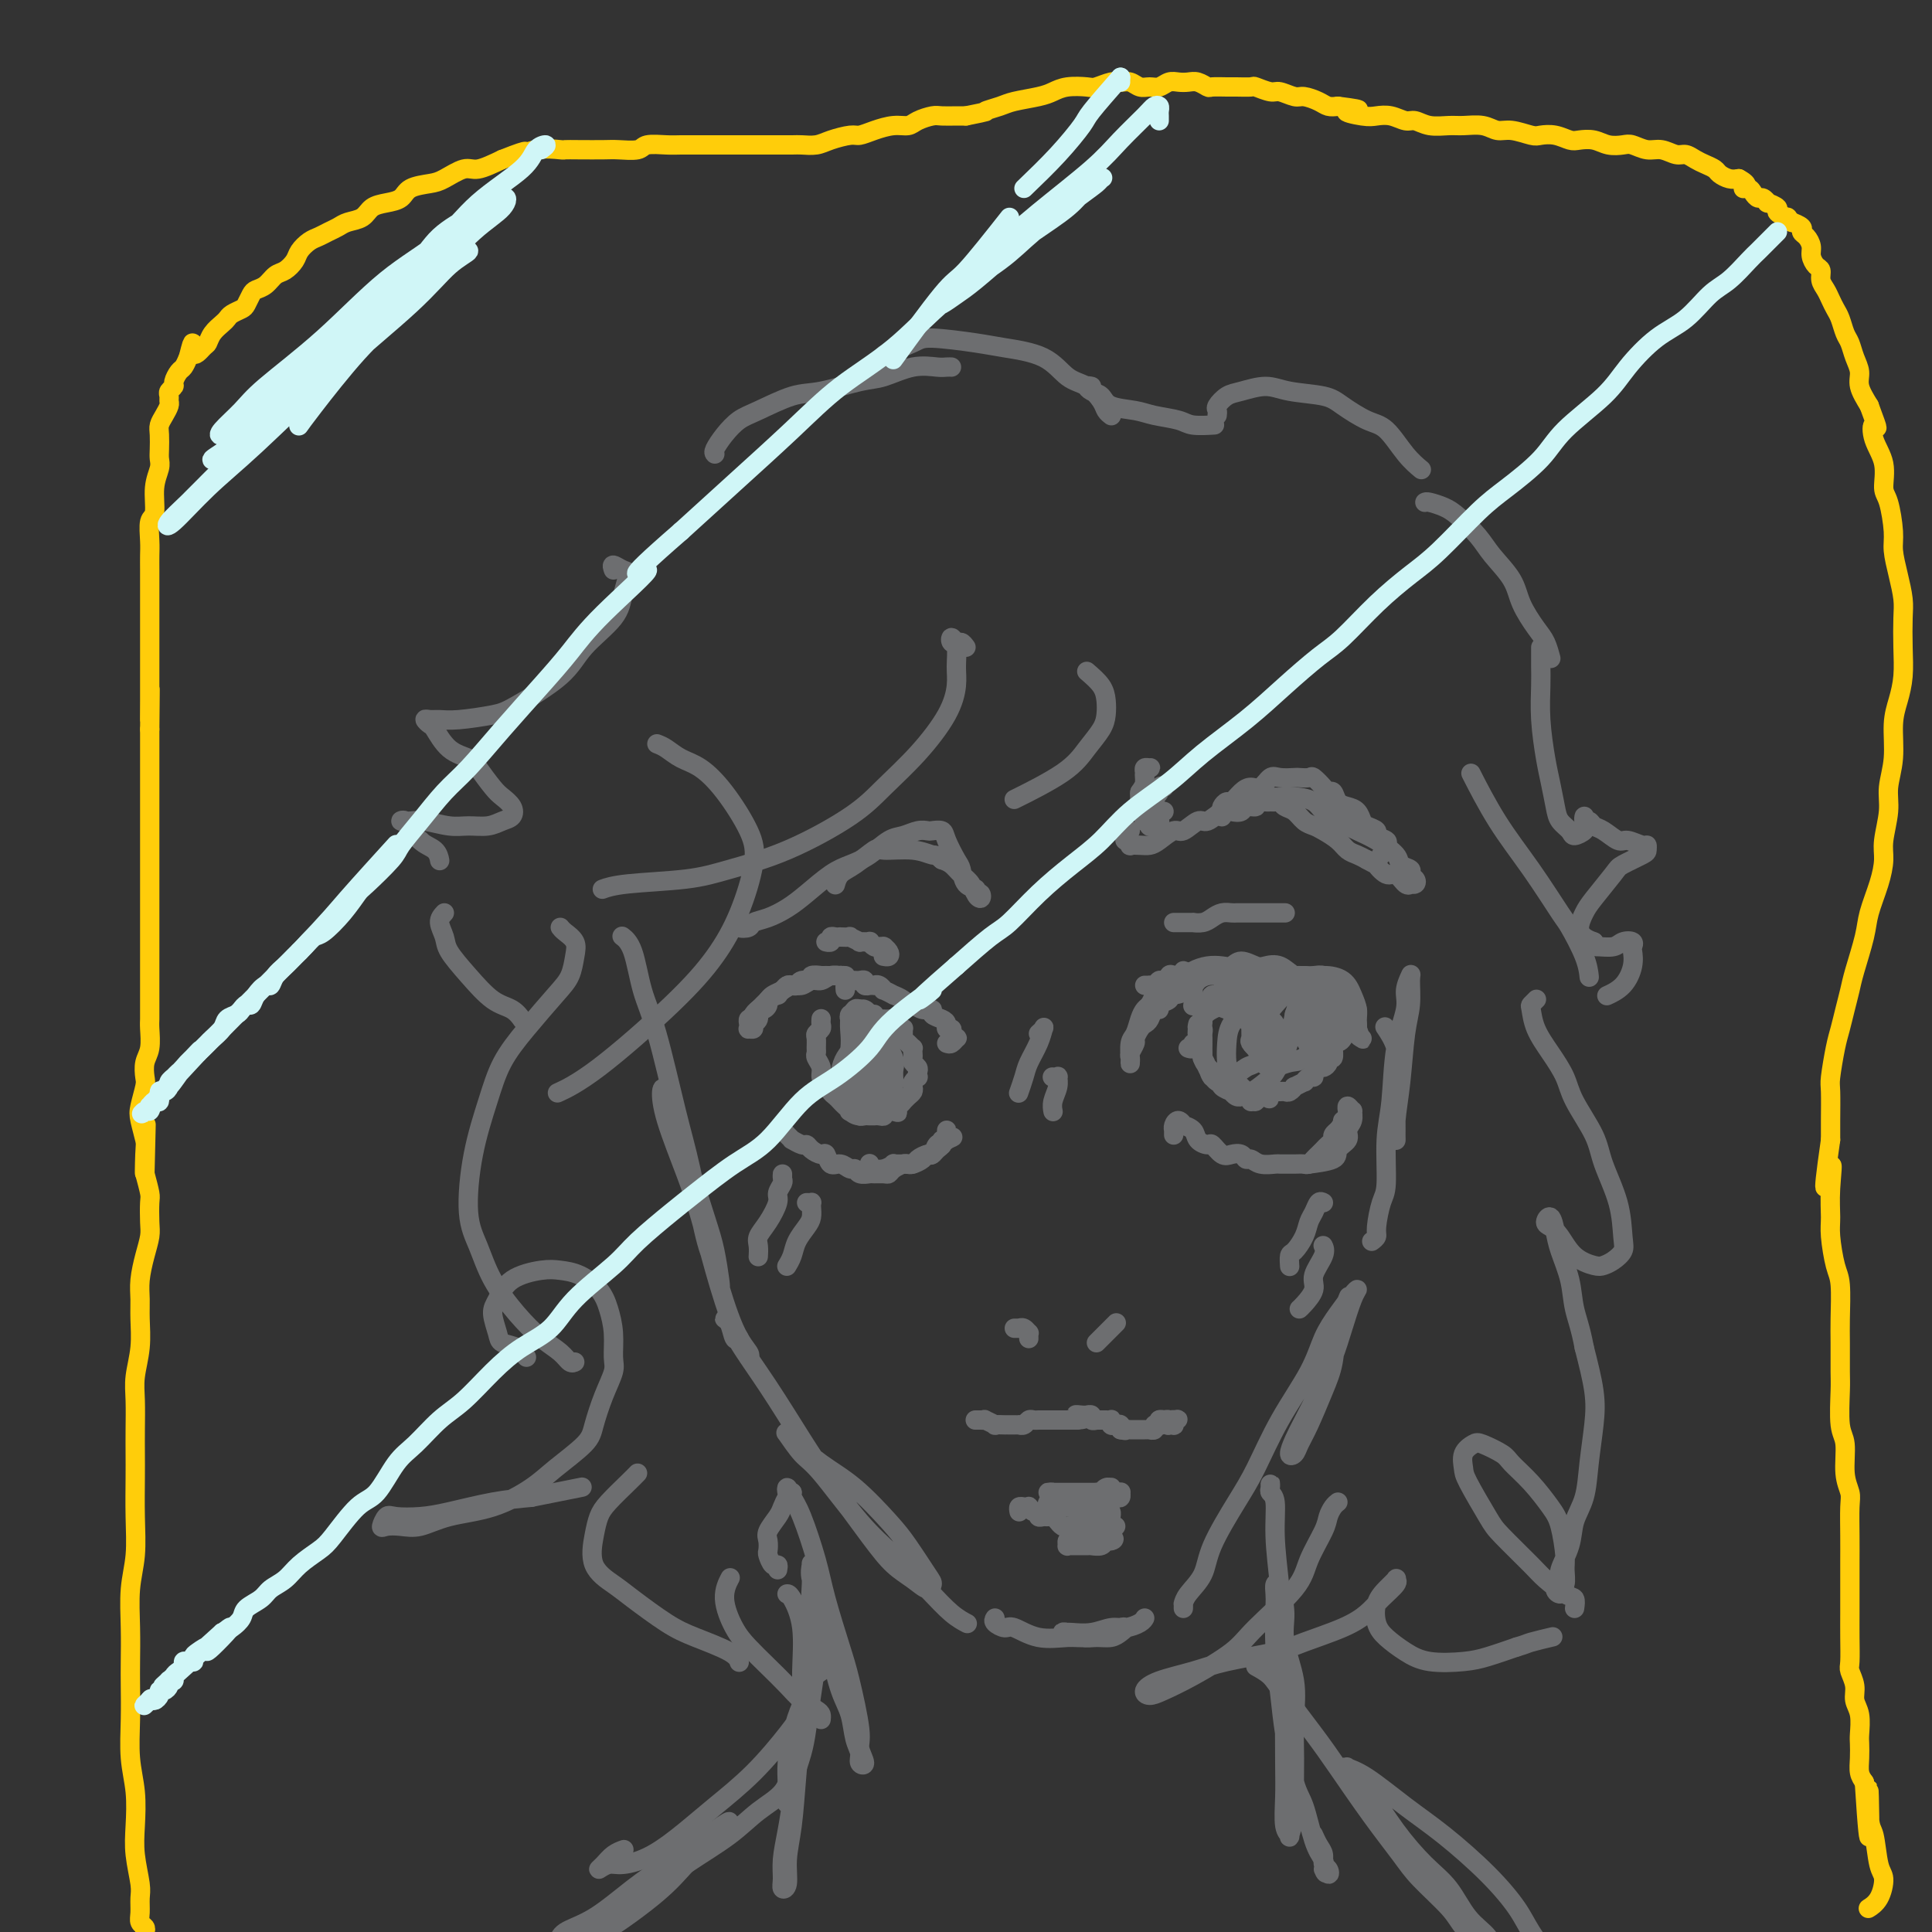 <svg viewBox='0 0 400 400' version='1.1' xmlns='http://www.w3.org/2000/svg' xmlns:xlink='http://www.w3.org/1999/xlink'><rect x="0" y="0" width="400" height="400" fill="#333333" stroke="none"/><g fill='none' stroke='rgb(109,110,112)' stroke-width='4' stroke-linecap='round' stroke-linejoin='round'><path d='M129,194c-0.183,-0.140 -0.366,-0.281 0,0c0.366,0.281 1.280,0.982 2,3c0.720,2.018 1.246,5.351 2,8c0.754,2.649 1.736,4.612 3,9c1.264,4.388 2.812,11.201 4,16c1.188,4.799 2.018,7.585 3,12c0.982,4.415 2.117,10.461 3,14c0.883,3.539 1.515,4.573 2,6c0.485,1.427 0.824,3.248 1,4c0.176,0.752 0.189,0.436 0,-1c-0.189,-1.436 -0.579,-3.993 -1,-6c-0.421,-2.007 -0.873,-3.466 -2,-7c-1.127,-3.534 -2.928,-9.144 -4,-13c-1.072,-3.856 -1.413,-5.959 -2,-8c-0.587,-2.041 -1.420,-4.021 -2,-5c-0.580,-0.979 -0.908,-0.957 -1,0c-0.092,0.957 0.050,2.850 1,6c0.950,3.150 2.707,7.558 4,11c1.293,3.442 2.122,5.917 3,9c0.878,3.083 1.804,6.774 3,11c1.196,4.226 2.661,8.989 4,12c1.339,3.011 2.553,4.272 3,5c0.447,0.728 0.128,0.922 0,1c-0.128,0.078 -0.064,0.039 0,0'/><path d='M153,277c-0.346,0.306 -0.692,0.612 -1,0c-0.308,-0.612 -0.577,-2.143 -1,-3c-0.423,-0.857 -0.999,-1.039 -1,-1c-0.001,0.039 0.572,0.300 1,1c0.428,0.700 0.711,1.838 2,4c1.289,2.162 3.583,5.348 6,9c2.417,3.652 4.958,7.768 7,11c2.042,3.232 3.587,5.578 6,9c2.413,3.422 5.694,7.919 8,11c2.306,3.081 3.637,4.746 5,6c1.363,1.254 2.759,2.096 4,3c1.241,0.904 2.327,1.869 3,2c0.673,0.131 0.934,-0.572 1,-1c0.066,-0.428 -0.062,-0.580 -1,-2c-0.938,-1.420 -2.685,-4.106 -4,-6c-1.315,-1.894 -2.197,-2.994 -4,-5c-1.803,-2.006 -4.527,-4.916 -7,-7c-2.473,-2.084 -4.697,-3.340 -7,-5c-2.303,-1.660 -4.687,-3.723 -6,-5c-1.313,-1.277 -1.554,-1.769 -1,-1c0.554,0.769 1.904,2.799 3,4c1.096,1.201 1.938,1.575 4,4c2.062,2.425 5.345,6.902 8,10c2.655,3.098 4.684,4.816 7,7c2.316,2.184 4.920,4.833 7,7c2.080,2.167 3.637,3.853 5,5c1.363,1.147 2.532,1.756 3,2c0.468,0.244 0.234,0.122 0,0'/><path d='M206,335c-0.195,0.293 -0.390,0.586 0,1c0.390,0.414 1.365,0.949 2,1c0.635,0.051 0.930,-0.381 2,0c1.070,0.381 2.916,1.577 5,2c2.084,0.423 4.405,0.074 6,0c1.595,-0.074 2.463,0.126 4,0c1.537,-0.126 3.741,-0.580 5,-1c1.259,-0.420 1.572,-0.806 2,-1c0.428,-0.194 0.971,-0.194 1,0c0.029,0.194 -0.458,0.584 -1,1c-0.542,0.416 -1.141,0.858 -2,1c-0.859,0.142 -1.978,-0.014 -3,0c-1.022,0.014 -1.948,0.200 -3,0c-1.052,-0.200 -2.232,-0.784 -3,-1c-0.768,-0.216 -1.125,-0.062 -1,0c0.125,0.062 0.732,0.031 1,0c0.268,-0.031 0.198,-0.064 1,0c0.802,0.064 2.478,0.224 4,0c1.522,-0.224 2.891,-0.831 4,-1c1.109,-0.169 1.957,0.099 3,0c1.043,-0.099 2.281,-0.565 3,-1c0.719,-0.435 0.920,-0.839 1,-1c0.080,-0.161 0.040,-0.081 0,0'/><path d='M245,333c0.008,-0.459 0.016,-0.919 0,-1c-0.016,-0.081 -0.055,0.216 0,0c0.055,-0.216 0.205,-0.945 1,-2c0.795,-1.055 2.237,-2.438 3,-4c0.763,-1.562 0.848,-3.304 2,-6c1.152,-2.696 3.372,-6.345 5,-9c1.628,-2.655 2.665,-4.316 4,-7c1.335,-2.684 2.967,-6.389 5,-10c2.033,-3.611 4.468,-7.126 6,-10c1.532,-2.874 2.160,-5.107 3,-7c0.840,-1.893 1.893,-3.445 3,-5c1.107,-1.555 2.267,-3.111 3,-4c0.733,-0.889 1.039,-1.110 1,-1c-0.039,0.110 -0.423,0.553 -1,2c-0.577,1.447 -1.348,3.899 -2,6c-0.652,2.101 -1.184,3.852 -2,6c-0.816,2.148 -1.914,4.692 -3,7c-1.086,2.308 -2.159,4.379 -3,6c-0.841,1.621 -1.450,2.793 -2,4c-0.550,1.207 -1.042,2.449 -1,3c0.042,0.551 0.617,0.411 1,0c0.383,-0.411 0.574,-1.094 1,-2c0.426,-0.906 1.088,-2.037 2,-4c0.912,-1.963 2.073,-4.758 3,-7c0.927,-2.242 1.620,-3.931 2,-6c0.380,-2.069 0.449,-4.519 1,-7c0.551,-2.481 1.586,-4.995 2,-6c0.414,-1.005 0.207,-0.503 0,0'/><path d='M284,257c0.444,-0.332 0.889,-0.663 1,-1c0.111,-0.337 -0.110,-0.678 0,-2c0.110,-1.322 0.553,-3.625 1,-5c0.447,-1.375 0.898,-1.824 1,-4c0.102,-2.176 -0.145,-6.080 0,-9c0.145,-2.920 0.684,-4.857 1,-8c0.316,-3.143 0.410,-7.494 1,-11c0.590,-3.506 1.676,-6.168 2,-8c0.324,-1.832 -0.112,-2.834 0,-4c0.112,-1.166 0.773,-2.496 1,-3c0.227,-0.504 0.018,-0.183 0,1c-0.018,1.183 0.153,3.229 0,5c-0.153,1.771 -0.629,3.267 -1,6c-0.371,2.733 -0.635,6.704 -1,10c-0.365,3.296 -0.830,5.916 -1,8c-0.170,2.084 -0.043,3.633 0,4c0.043,0.367 0.004,-0.449 0,-1c-0.004,-0.551 0.026,-0.838 0,-3c-0.026,-2.162 -0.110,-6.198 0,-9c0.110,-2.802 0.414,-4.370 0,-6c-0.414,-1.630 -1.547,-3.323 -2,-4c-0.453,-0.677 -0.227,-0.339 0,0'/><path d='M237,204c0.446,0.009 0.892,0.017 1,0c0.108,-0.017 -0.123,-0.061 0,0c0.123,0.061 0.599,0.227 1,0c0.401,-0.227 0.725,-0.848 1,-1c0.275,-0.152 0.499,0.166 1,0c0.501,-0.166 1.279,-0.815 2,-1c0.721,-0.185 1.387,0.095 2,0c0.613,-0.095 1.174,-0.566 2,-1c0.826,-0.434 1.916,-0.831 3,-1c1.084,-0.169 2.162,-0.111 3,0c0.838,0.111 1.434,0.277 2,0c0.566,-0.277 1.100,-0.995 2,-1c0.900,-0.005 2.167,0.702 3,1c0.833,0.298 1.234,0.188 2,0c0.766,-0.188 1.897,-0.452 3,0c1.103,0.452 2.178,1.622 3,2c0.822,0.378 1.390,-0.036 2,0c0.610,0.036 1.262,0.520 2,1c0.738,0.480 1.561,0.955 2,1c0.439,0.045 0.495,-0.340 1,0c0.505,0.340 1.458,1.404 2,2c0.542,0.596 0.671,0.722 1,1c0.329,0.278 0.858,0.708 1,1c0.142,0.292 -0.102,0.446 0,1c0.102,0.554 0.550,1.508 1,2c0.450,0.492 0.902,0.521 1,1c0.098,0.479 -0.159,1.407 0,2c0.159,0.593 0.735,0.852 1,1c0.265,0.148 0.219,0.185 0,0c-0.219,-0.185 -0.609,-0.593 -1,-1'/><path d='M281,214c0.927,1.296 0.246,-0.465 0,-1c-0.246,-0.535 -0.056,0.155 0,0c0.056,-0.155 -0.023,-1.153 0,-2c0.023,-0.847 0.147,-1.541 0,-2c-0.147,-0.459 -0.564,-0.682 -1,-1c-0.436,-0.318 -0.890,-0.730 -1,-1c-0.110,-0.270 0.125,-0.397 0,-1c-0.125,-0.603 -0.610,-1.682 -1,-2c-0.390,-0.318 -0.685,0.125 -1,0c-0.315,-0.125 -0.650,-0.818 -1,-1c-0.350,-0.182 -0.714,0.147 -1,0c-0.286,-0.147 -0.495,-0.772 -1,-1c-0.505,-0.228 -1.305,-0.061 -2,0c-0.695,0.061 -1.284,0.016 -2,0c-0.716,-0.016 -1.557,-0.004 -2,0c-0.443,0.004 -0.486,0.001 -1,0c-0.514,-0.001 -1.500,-0.000 -2,0c-0.500,0.000 -0.515,0.000 -1,0c-0.485,-0.000 -1.440,-0.000 -2,0c-0.560,0.000 -0.727,0.000 -1,0c-0.273,-0.000 -0.653,0.000 -1,0c-0.347,-0.000 -0.660,-0.000 -1,0c-0.340,0.000 -0.706,0.000 -1,0c-0.294,-0.000 -0.515,-0.001 -1,0c-0.485,0.001 -1.233,0.003 -2,0c-0.767,-0.003 -1.553,-0.011 -2,0c-0.447,0.011 -0.556,0.042 -1,0c-0.444,-0.042 -1.222,-0.155 -2,0c-0.778,0.155 -1.556,0.580 -2,1c-0.444,0.420 -0.556,0.834 -1,1c-0.444,0.166 -1.222,0.083 -2,0'/><path d='M245,204c-4.074,0.472 -0.760,0.651 0,1c0.760,0.349 -1.035,0.868 -2,1c-0.965,0.132 -1.099,-0.124 -1,0c0.099,0.124 0.430,0.628 0,1c-0.430,0.372 -1.621,0.611 -2,1c-0.379,0.389 0.053,0.929 0,1c-0.053,0.071 -0.593,-0.328 -1,0c-0.407,0.328 -0.682,1.382 -1,2c-0.318,0.618 -0.677,0.799 -1,1c-0.323,0.201 -0.608,0.421 -1,1c-0.392,0.579 -0.890,1.518 -1,2c-0.110,0.482 0.167,0.509 0,1c-0.167,0.491 -0.777,1.448 -1,2c-0.223,0.552 -0.060,0.701 0,1c0.060,0.299 0.015,0.750 0,1c-0.015,0.250 -0.001,0.300 0,0c0.001,-0.300 -0.011,-0.952 0,-1c0.011,-0.048 0.044,0.506 0,0c-0.044,-0.506 -0.167,-2.071 0,-3c0.167,-0.929 0.622,-1.221 1,-2c0.378,-0.779 0.679,-2.045 1,-3c0.321,-0.955 0.663,-1.599 1,-2c0.337,-0.401 0.668,-0.560 1,-1c0.332,-0.440 0.666,-1.162 1,-2c0.334,-0.838 0.670,-1.794 1,-2c0.330,-0.206 0.656,0.336 1,0c0.344,-0.336 0.708,-1.552 1,-2c0.292,-0.448 0.512,-0.128 1,0c0.488,0.128 1.244,0.064 2,0'/><path d='M245,202c0.708,-0.606 -0.020,-1.122 0,-1c0.020,0.122 0.790,0.881 1,1c0.210,0.119 -0.140,-0.401 0,0c0.140,0.401 0.768,1.723 1,3c0.232,1.277 0.066,2.508 0,3c-0.066,0.492 -0.033,0.246 0,0'/><path d='M243,235c0.002,-0.417 0.003,-0.835 0,-1c-0.003,-0.165 -0.011,-0.079 0,0c0.011,0.079 0.039,0.150 0,0c-0.039,-0.150 -0.147,-0.521 0,-1c0.147,-0.479 0.549,-1.064 1,-1c0.451,0.064 0.951,0.778 1,1c0.049,0.222 -0.353,-0.048 0,0c0.353,0.048 1.459,0.413 2,1c0.541,0.587 0.515,1.397 1,2c0.485,0.603 1.482,0.998 2,1c0.518,0.002 0.559,-0.388 1,0c0.441,0.388 1.284,1.553 2,2c0.716,0.447 1.307,0.176 2,0c0.693,-0.176 1.489,-0.257 2,0c0.511,0.257 0.738,0.854 1,1c0.262,0.146 0.561,-0.157 1,0c0.439,0.157 1.020,0.774 2,1c0.980,0.226 2.360,0.060 3,0c0.640,-0.060 0.538,-0.015 1,0c0.462,0.015 1.486,0.001 2,0c0.514,-0.001 0.519,0.011 1,0c0.481,-0.011 1.438,-0.044 2,0c0.562,0.044 0.728,0.167 1,0c0.272,-0.167 0.651,-0.622 1,-1c0.349,-0.378 0.667,-0.678 1,-1c0.333,-0.322 0.681,-0.664 1,-1c0.319,-0.336 0.607,-0.665 1,-1c0.393,-0.335 0.889,-0.678 1,-1c0.111,-0.322 -0.162,-0.625 0,-1c0.162,-0.375 0.761,-0.821 1,-1c0.239,-0.179 0.120,-0.089 0,0'/><path d='M277,234c1.249,-1.547 0.871,-1.916 1,-2c0.129,-0.084 0.766,0.116 1,0c0.234,-0.116 0.067,-0.549 0,-1c-0.067,-0.451 -0.032,-0.921 0,-1c0.032,-0.079 0.062,0.234 0,0c-0.062,-0.234 -0.217,-1.013 0,-1c0.217,0.013 0.806,0.818 1,1c0.194,0.182 -0.009,-0.261 0,0c0.009,0.261 0.228,1.225 0,2c-0.228,0.775 -0.903,1.360 -1,2c-0.097,0.640 0.383,1.334 0,2c-0.383,0.666 -1.628,1.302 -2,2c-0.372,0.698 0.131,1.457 -1,2c-1.131,0.543 -3.894,0.869 -5,1c-1.106,0.131 -0.553,0.065 0,0'/><path d='M196,216c0.317,0.112 0.635,0.223 1,0c0.365,-0.223 0.778,-0.782 1,-1c0.222,-0.218 0.252,-0.096 0,0c-0.252,0.096 -0.785,0.166 -1,0c-0.215,-0.166 -0.112,-0.569 0,-1c0.112,-0.431 0.232,-0.889 0,-1c-0.232,-0.111 -0.817,0.124 -1,0c-0.183,-0.124 0.036,-0.606 0,-1c-0.036,-0.394 -0.328,-0.698 -1,-1c-0.672,-0.302 -1.724,-0.602 -2,-1c-0.276,-0.398 0.226,-0.894 0,-1c-0.226,-0.106 -1.179,0.178 -2,0c-0.821,-0.178 -1.510,-0.817 -2,-1c-0.490,-0.183 -0.780,0.091 -1,0c-0.220,-0.091 -0.370,-0.545 -1,-1c-0.630,-0.455 -1.741,-0.910 -2,-1c-0.259,-0.090 0.333,0.186 0,0c-0.333,-0.186 -1.591,-0.835 -2,-1c-0.409,-0.165 0.030,0.152 0,0c-0.030,-0.152 -0.529,-0.773 -1,-1c-0.471,-0.227 -0.915,-0.060 -1,0c-0.085,0.060 0.188,0.012 0,0c-0.188,-0.012 -0.838,0.011 -1,0c-0.162,-0.011 0.164,-0.055 0,0c-0.164,0.055 -0.818,0.211 -1,0c-0.182,-0.211 0.109,-0.789 0,-1c-0.109,-0.211 -0.617,-0.057 -1,0c-0.383,0.057 -0.642,0.015 -1,0c-0.358,-0.015 -0.817,-0.004 -1,0c-0.183,0.004 -0.092,0.002 0,0'/><path d='M176,203c-2.807,-1.155 -1.324,-1.041 -1,-1c0.324,0.041 -0.510,0.011 -1,0c-0.490,-0.011 -0.637,-0.003 -1,0c-0.363,0.003 -0.942,-0.000 -1,0c-0.058,0.000 0.407,0.004 0,0c-0.407,-0.004 -1.685,-0.016 -2,0c-0.315,0.016 0.333,0.061 0,0c-0.333,-0.061 -1.647,-0.226 -2,0c-0.353,0.226 0.256,0.845 0,1c-0.256,0.155 -1.378,-0.152 -2,0c-0.622,0.152 -0.745,0.763 -1,1c-0.255,0.237 -0.641,0.101 -1,0c-0.359,-0.101 -0.693,-0.168 -1,0c-0.307,0.168 -0.589,0.569 -1,1c-0.411,0.431 -0.950,0.890 -1,1c-0.050,0.110 0.389,-0.130 0,0c-0.389,0.130 -1.606,0.630 -2,1c-0.394,0.370 0.034,0.610 0,1c-0.034,0.390 -0.530,0.932 -1,1c-0.470,0.068 -0.914,-0.336 -1,0c-0.086,0.336 0.187,1.411 0,2c-0.187,0.589 -0.835,0.691 -1,1c-0.165,0.309 0.151,0.825 0,1c-0.151,0.175 -0.770,0.008 -1,0c-0.230,-0.008 -0.072,0.142 0,0c0.072,-0.142 0.058,-0.577 0,-1c-0.058,-0.423 -0.159,-0.835 0,-1c0.159,-0.165 0.580,-0.082 1,0'/><path d='M156,211c-1.131,0.904 -0.459,-0.335 0,-1c0.459,-0.665 0.703,-0.755 1,-1c0.297,-0.245 0.646,-0.644 1,-1c0.354,-0.356 0.714,-0.669 1,-1c0.286,-0.331 0.499,-0.681 1,-1c0.501,-0.319 1.289,-0.606 2,-1c0.711,-0.394 1.345,-0.894 2,-1c0.655,-0.106 1.332,0.182 2,0c0.668,-0.182 1.327,-0.834 2,-1c0.673,-0.166 1.361,0.155 2,0c0.639,-0.155 1.229,-0.785 2,-1c0.771,-0.215 1.723,-0.015 2,0c0.277,0.015 -0.122,-0.153 0,0c0.122,0.153 0.765,0.629 1,1c0.235,0.371 0.063,0.638 0,1c-0.063,0.362 -0.018,0.818 0,1c0.018,0.182 0.009,0.091 0,0'/><path d='M161,234c0.344,-0.081 0.687,-0.161 1,0c0.313,0.161 0.595,0.564 1,1c0.405,0.436 0.934,0.904 1,1c0.066,0.096 -0.329,-0.180 0,0c0.329,0.180 1.384,0.817 2,1c0.616,0.183 0.794,-0.087 1,0c0.206,0.087 0.439,0.530 1,1c0.561,0.470 1.449,0.967 2,1c0.551,0.033 0.764,-0.399 1,0c0.236,0.399 0.496,1.627 1,2c0.504,0.373 1.252,-0.110 2,0c0.748,0.110 1.495,0.814 2,1c0.505,0.186 0.769,-0.147 1,0c0.231,0.147 0.429,0.772 1,1c0.571,0.228 1.514,0.058 2,0c0.486,-0.058 0.515,-0.005 1,0c0.485,0.005 1.426,-0.037 2,0c0.574,0.037 0.783,0.154 1,0c0.217,-0.154 0.443,-0.580 1,-1c0.557,-0.420 1.445,-0.835 2,-1c0.555,-0.165 0.779,-0.081 1,0c0.221,0.081 0.440,0.158 1,0c0.560,-0.158 1.460,-0.550 2,-1c0.540,-0.450 0.718,-0.957 1,-1c0.282,-0.043 0.667,0.378 1,0c0.333,-0.378 0.615,-1.555 1,-2c0.385,-0.445 0.873,-0.158 1,0c0.127,0.158 -0.107,0.188 0,0c0.107,-0.188 0.553,-0.594 1,-1'/><path d='M196,236c2.475,-1.094 0.663,-0.329 0,0c-0.663,0.329 -0.177,0.222 0,0c0.177,-0.222 0.043,-0.558 0,-1c-0.043,-0.442 0.003,-0.991 0,-1c-0.003,-0.009 -0.056,0.522 0,1c0.056,0.478 0.222,0.903 0,1c-0.222,0.097 -0.832,-0.132 -1,0c-0.168,0.132 0.106,0.627 0,1c-0.106,0.373 -0.591,0.626 -1,1c-0.409,0.374 -0.742,0.871 -1,1c-0.258,0.129 -0.441,-0.109 -1,0c-0.559,0.109 -1.493,0.564 -2,1c-0.507,0.436 -0.586,0.853 -1,1c-0.414,0.147 -1.162,0.025 -2,0c-0.838,-0.025 -1.764,0.045 -2,0c-0.236,-0.045 0.220,-0.207 0,0c-0.220,0.207 -1.117,0.784 -2,1c-0.883,0.216 -1.753,0.072 -2,0c-0.247,-0.072 0.130,-0.072 0,0c-0.130,0.072 -0.767,0.215 -1,0c-0.233,-0.215 -0.063,-0.789 0,-1c0.063,-0.211 0.018,-0.060 0,0c-0.018,0.060 -0.009,0.030 0,0'/><path d='M170,211c-0.002,0.024 -0.004,0.048 0,0c0.004,-0.048 0.015,-0.169 0,0c-0.015,0.169 -0.057,0.626 0,1c0.057,0.374 0.212,0.664 0,1c-0.212,0.336 -0.790,0.719 -1,1c-0.210,0.281 -0.052,0.459 0,1c0.052,0.541 -0.001,1.444 0,2c0.001,0.556 0.055,0.765 0,1c-0.055,0.235 -0.221,0.497 0,1c0.221,0.503 0.829,1.248 1,2c0.171,0.752 -0.095,1.511 0,2c0.095,0.489 0.550,0.708 1,1c0.450,0.292 0.894,0.655 1,1c0.106,0.345 -0.125,0.670 0,1c0.125,0.330 0.606,0.663 1,1c0.394,0.337 0.702,0.678 1,1c0.298,0.322 0.587,0.626 1,1c0.413,0.374 0.951,0.818 1,1c0.049,0.182 -0.391,0.101 0,0c0.391,-0.101 1.611,-0.223 2,0c0.389,0.223 -0.054,0.792 0,1c0.054,0.208 0.606,0.055 1,0c0.394,-0.055 0.632,-0.014 1,0c0.368,0.014 0.868,0.000 1,0c0.132,-0.000 -0.103,0.014 0,0c0.103,-0.014 0.543,-0.055 1,0c0.457,0.055 0.931,0.207 1,0c0.069,-0.207 -0.266,-0.773 0,-1c0.266,-0.227 1.133,-0.113 2,0'/><path d='M185,230c1.813,0.508 0.345,0.277 0,0c-0.345,-0.277 0.433,-0.599 1,-1c0.567,-0.401 0.923,-0.881 1,-1c0.077,-0.119 -0.124,0.123 0,0c0.124,-0.123 0.573,-0.611 1,-1c0.427,-0.389 0.832,-0.678 1,-1c0.168,-0.322 0.097,-0.678 0,-1c-0.097,-0.322 -0.221,-0.611 0,-1c0.221,-0.389 0.788,-0.878 1,-1c0.212,-0.122 0.071,0.122 0,0c-0.071,-0.122 -0.072,-0.610 0,-1c0.072,-0.390 0.215,-0.683 0,-1c-0.215,-0.317 -0.789,-0.659 -1,-1c-0.211,-0.341 -0.059,-0.683 0,-1c0.059,-0.317 0.026,-0.610 0,-1c-0.026,-0.390 -0.045,-0.878 0,-1c0.045,-0.122 0.156,0.121 0,0c-0.156,-0.121 -0.577,-0.607 -1,-1c-0.423,-0.393 -0.848,-0.693 -1,-1c-0.152,-0.307 -0.031,-0.621 0,-1c0.031,-0.379 -0.030,-0.823 0,-1c0.030,-0.177 0.149,-0.086 0,0c-0.149,0.086 -0.566,0.167 -1,0c-0.434,-0.167 -0.886,-0.581 -1,-1c-0.114,-0.419 0.110,-0.844 0,-1c-0.110,-0.156 -0.554,-0.042 -1,0c-0.446,0.042 -0.893,0.011 -1,0c-0.107,-0.011 0.125,-0.003 0,0c-0.125,0.003 -0.607,0.001 -1,0c-0.393,-0.001 -0.696,-0.000 -1,0'/><path d='M181,211c-1.174,-1.150 -0.108,-1.026 0,-1c0.108,0.026 -0.741,-0.047 -1,0c-0.259,0.047 0.071,0.213 0,0c-0.071,-0.213 -0.544,-0.804 -1,-1c-0.456,-0.196 -0.894,0.004 -1,0c-0.106,-0.004 0.119,-0.211 0,0c-0.119,0.211 -0.582,0.841 -1,1c-0.418,0.159 -0.793,-0.153 -1,0c-0.207,0.153 -0.248,0.772 0,1c0.248,0.228 0.785,0.065 1,0c0.215,-0.065 0.107,-0.033 0,0'/><path d='M248,212c-0.113,0.446 -0.227,0.893 0,1c0.227,0.107 0.793,-0.125 1,0c0.207,0.125 0.055,0.606 0,1c-0.055,0.394 -0.015,0.702 0,1c0.015,0.298 0.003,0.585 0,1c-0.003,0.415 0.003,0.956 0,1c-0.003,0.044 -0.016,-0.409 0,0c0.016,0.409 0.061,1.682 0,2c-0.061,0.318 -0.226,-0.317 0,0c0.226,0.317 0.844,1.587 1,2c0.156,0.413 -0.152,-0.029 0,0c0.152,0.029 0.762,0.530 1,1c0.238,0.470 0.103,0.910 0,1c-0.103,0.090 -0.173,-0.169 0,0c0.173,0.169 0.590,0.767 1,1c0.410,0.233 0.813,0.100 1,0c0.187,-0.100 0.158,-0.167 0,0c-0.158,0.167 -0.445,0.566 0,1c0.445,0.434 1.621,0.901 2,1c0.379,0.099 -0.039,-0.171 0,0c0.039,0.171 0.536,0.782 1,1c0.464,0.218 0.894,0.044 1,0c0.106,-0.044 -0.111,0.042 0,0c0.111,-0.042 0.551,-0.211 1,0c0.449,0.211 0.908,0.803 1,1c0.092,0.197 -0.183,0.000 0,0c0.183,-0.000 0.822,0.196 1,0c0.178,-0.196 -0.106,-0.783 0,-1c0.106,-0.217 0.602,-0.062 1,0c0.398,0.062 0.699,0.031 1,0'/><path d='M262,227c1.658,0.834 0.304,0.420 0,0c-0.304,-0.420 0.444,-0.845 1,-1c0.556,-0.155 0.922,-0.040 1,0c0.078,0.040 -0.133,0.007 0,0c0.133,-0.007 0.608,0.013 1,0c0.392,-0.013 0.701,-0.060 1,0c0.299,0.060 0.587,0.227 1,0c0.413,-0.227 0.951,-0.850 1,-1c0.049,-0.150 -0.389,0.171 0,0c0.389,-0.171 1.606,-0.833 2,-1c0.394,-0.167 -0.035,0.162 0,0c0.035,-0.162 0.534,-0.813 1,-1c0.466,-0.187 0.899,0.091 1,0c0.101,-0.091 -0.132,-0.550 0,-1c0.132,-0.450 0.628,-0.889 1,-1c0.372,-0.111 0.622,0.107 1,0c0.378,-0.107 0.886,-0.539 1,-1c0.114,-0.461 -0.167,-0.951 0,-1c0.167,-0.049 0.780,0.343 1,0c0.220,-0.343 0.045,-1.420 0,-2c-0.045,-0.580 0.041,-0.662 0,-1c-0.041,-0.338 -0.207,-0.930 0,-1c0.207,-0.070 0.789,0.383 1,0c0.211,-0.383 0.053,-1.603 0,-2c-0.053,-0.397 -0.000,0.030 0,0c0.000,-0.030 -0.052,-0.515 0,-1c0.052,-0.485 0.207,-0.970 0,-1c-0.207,-0.030 -0.777,0.394 -1,0c-0.223,-0.394 -0.098,-1.606 0,-2c0.098,-0.394 0.171,0.030 0,0c-0.171,-0.030 -0.585,-0.515 -1,-1'/><path d='M275,208c-0.239,-1.637 -0.838,-0.228 -1,0c-0.162,0.228 0.113,-0.724 0,-1c-0.113,-0.276 -0.613,0.123 -1,0c-0.387,-0.123 -0.662,-0.769 -1,-1c-0.338,-0.231 -0.738,-0.048 -1,0c-0.262,0.048 -0.385,-0.039 -1,0c-0.615,0.039 -1.723,0.203 -2,0c-0.277,-0.203 0.277,-0.772 0,-1c-0.277,-0.228 -1.384,-0.114 -2,0c-0.616,0.114 -0.742,0.227 -1,0c-0.258,-0.227 -0.647,-0.793 -1,-1c-0.353,-0.207 -0.668,-0.056 -1,0c-0.332,0.056 -0.679,0.015 -1,0c-0.321,-0.015 -0.616,-0.004 -1,0c-0.384,0.004 -0.858,0.001 -1,0c-0.142,-0.001 0.046,-0.001 0,0c-0.046,0.001 -0.327,0.004 -1,0c-0.673,-0.004 -1.740,-0.016 -2,0c-0.260,0.016 0.286,0.061 0,0c-0.286,-0.061 -1.405,-0.227 -2,0c-0.595,0.227 -0.666,0.849 -1,1c-0.334,0.151 -0.931,-0.167 -1,0c-0.069,0.167 0.389,0.818 0,1c-0.389,0.182 -1.625,-0.107 -2,0c-0.375,0.107 0.111,0.610 0,1c-0.111,0.390 -0.818,0.667 -1,1c-0.182,0.333 0.161,0.722 0,1c-0.161,0.278 -0.827,0.446 -1,1c-0.173,0.554 0.146,1.495 0,2c-0.146,0.505 -0.756,0.573 -1,1c-0.244,0.427 -0.122,1.214 0,2'/><path d='M248,215c-1.325,1.868 -1.139,1.037 -1,1c0.139,-0.037 0.230,0.721 0,1c-0.230,0.279 -0.780,0.080 -1,0c-0.220,-0.080 -0.110,-0.040 0,0'/><path d='M182,217c0.121,0.453 0.242,0.905 0,1c-0.242,0.095 -0.849,-0.168 -1,0c-0.151,0.168 0.152,0.766 0,1c-0.152,0.234 -0.759,0.104 -1,0c-0.241,-0.104 -0.117,-0.183 0,0c0.117,0.183 0.228,0.627 0,1c-0.228,0.373 -0.794,0.673 -1,1c-0.206,0.327 -0.051,0.680 0,1c0.051,0.320 -0.001,0.607 0,1c0.001,0.393 0.057,0.891 0,1c-0.057,0.109 -0.225,-0.171 0,0c0.225,0.171 0.845,0.792 1,1c0.155,0.208 -0.153,0.001 0,0c0.153,-0.001 0.769,0.202 1,0c0.231,-0.202 0.078,-0.810 0,-1c-0.078,-0.190 -0.080,0.036 0,0c0.080,-0.036 0.243,-0.336 0,-1c-0.243,-0.664 -0.892,-1.692 -1,-2c-0.108,-0.308 0.325,0.102 0,0c-0.325,-0.102 -1.408,-0.718 -2,-1c-0.592,-0.282 -0.691,-0.232 -1,0c-0.309,0.232 -0.826,0.644 -1,1c-0.174,0.356 -0.005,0.656 0,1c0.005,0.344 -0.152,0.734 0,1c0.152,0.266 0.615,0.409 1,1c0.385,0.591 0.691,1.631 1,2c0.309,0.369 0.619,0.068 1,0c0.381,-0.068 0.833,0.097 1,0c0.167,-0.097 0.048,-0.456 0,-1c-0.048,-0.544 -0.024,-1.272 0,-2'/><path d='M180,223c0.148,-0.347 -0.483,0.287 -1,0c-0.517,-0.287 -0.920,-1.495 -1,-2c-0.080,-0.505 0.164,-0.307 0,0c-0.164,0.307 -0.737,0.723 -1,1c-0.263,0.277 -0.215,0.414 0,1c0.215,0.586 0.596,1.619 1,2c0.404,0.381 0.830,0.109 1,0c0.170,-0.109 0.085,-0.054 0,0'/><path d='M261,211c-0.453,-0.007 -0.906,-0.014 -1,0c-0.094,0.014 0.171,0.049 0,0c-0.171,-0.049 -0.779,-0.182 -1,0c-0.221,0.182 -0.056,0.679 0,1c0.056,0.321 0.004,0.465 0,1c-0.004,0.535 0.042,1.461 0,2c-0.042,0.539 -0.170,0.692 0,1c0.170,0.308 0.637,0.773 1,1c0.363,0.227 0.620,0.217 1,0c0.380,-0.217 0.882,-0.640 1,-1c0.118,-0.360 -0.148,-0.656 0,-1c0.148,-0.344 0.711,-0.735 1,-1c0.289,-0.265 0.303,-0.405 0,-1c-0.303,-0.595 -0.922,-1.645 -1,-2c-0.078,-0.355 0.385,-0.015 0,0c-0.385,0.015 -1.617,-0.295 -2,0c-0.383,0.295 0.083,1.194 0,2c-0.083,0.806 -0.714,1.518 -1,2c-0.286,0.482 -0.227,0.733 0,1c0.227,0.267 0.621,0.549 1,1c0.379,0.451 0.742,1.070 1,1c0.258,-0.070 0.410,-0.831 1,-1c0.590,-0.169 1.619,0.252 2,0c0.381,-0.252 0.114,-1.177 0,-2c-0.114,-0.823 -0.077,-1.543 0,-2c0.077,-0.457 0.192,-0.653 0,-1c-0.192,-0.347 -0.692,-0.847 -1,-1c-0.308,-0.153 -0.423,0.042 -1,0c-0.577,-0.042 -1.617,-0.319 -2,0c-0.383,0.319 -0.109,1.234 0,2c0.109,0.766 0.055,1.383 0,2'/><path d='M260,215c-0.418,1.070 -0.462,1.744 0,2c0.462,0.256 1.431,0.094 2,0c0.569,-0.094 0.737,-0.120 1,0c0.263,0.120 0.620,0.386 1,0c0.380,-0.386 0.782,-1.423 1,-2c0.218,-0.577 0.251,-0.694 0,-1c-0.251,-0.306 -0.786,-0.802 -1,-1c-0.214,-0.198 -0.107,-0.099 0,0'/><path d='M178,214c0.008,-0.399 0.017,-0.798 0,-1c-0.017,-0.202 -0.058,-0.206 0,0c0.058,0.206 0.215,0.623 0,1c-0.215,0.377 -0.801,0.716 -1,1c-0.199,0.284 -0.012,0.514 0,1c0.012,0.486 -0.151,1.226 0,2c0.151,0.774 0.618,1.580 1,2c0.382,0.420 0.680,0.453 1,1c0.320,0.547 0.663,1.607 1,2c0.337,0.393 0.668,0.117 1,0c0.332,-0.117 0.664,-0.075 1,0c0.336,0.075 0.674,0.185 1,0c0.326,-0.185 0.638,-0.664 1,-1c0.362,-0.336 0.775,-0.527 1,-1c0.225,-0.473 0.264,-1.227 0,-2c-0.264,-0.773 -0.829,-1.567 -1,-2c-0.171,-0.433 0.053,-0.507 0,-1c-0.053,-0.493 -0.381,-1.405 -1,-2c-0.619,-0.595 -1.528,-0.874 -2,-1c-0.472,-0.126 -0.508,-0.101 -1,0c-0.492,0.101 -1.439,0.278 -2,1c-0.561,0.722 -0.734,1.991 -1,3c-0.266,1.009 -0.623,1.759 -1,3c-0.377,1.241 -0.773,2.974 -1,4c-0.227,1.026 -0.285,1.347 0,2c0.285,0.653 0.911,1.639 1,2c0.089,0.361 -0.361,0.097 0,0c0.361,-0.097 1.532,-0.028 2,0c0.468,0.028 0.234,0.014 0,0'/><path d='M178,228c0.630,0.035 0.705,-1.879 1,-3c0.295,-1.121 0.808,-1.449 1,-2c0.192,-0.551 0.062,-1.326 0,-2c-0.062,-0.674 -0.055,-1.248 0,-2c0.055,-0.752 0.159,-1.684 0,-2c-0.159,-0.316 -0.579,-0.017 -1,0c-0.421,0.017 -0.842,-0.248 -1,0c-0.158,0.248 -0.053,1.009 0,2c0.053,0.991 0.055,2.212 0,3c-0.055,0.788 -0.166,1.141 0,2c0.166,0.859 0.607,2.223 1,3c0.393,0.777 0.736,0.967 1,1c0.264,0.033 0.449,-0.092 1,0c0.551,0.092 1.470,0.402 2,0c0.530,-0.402 0.672,-1.516 1,-2c0.328,-0.484 0.841,-0.340 1,-1c0.159,-0.660 -0.036,-2.125 0,-3c0.036,-0.875 0.301,-1.160 0,-2c-0.301,-0.840 -1.169,-2.234 -2,-3c-0.831,-0.766 -1.624,-0.905 -2,-1c-0.376,-0.095 -0.336,-0.145 -1,0c-0.664,0.145 -2.031,0.486 -3,1c-0.969,0.514 -1.540,1.202 -2,2c-0.460,0.798 -0.811,1.707 -1,3c-0.189,1.293 -0.217,2.971 0,4c0.217,1.029 0.678,1.410 1,2c0.322,0.590 0.506,1.390 1,2c0.494,0.610 1.297,1.029 2,1c0.703,-0.029 1.305,-0.508 2,-1c0.695,-0.492 1.484,-0.998 2,-2c0.516,-1.002 0.758,-2.501 1,-4'/><path d='M183,224c0.454,-1.418 0.091,-1.963 0,-3c-0.091,-1.037 0.092,-2.566 0,-4c-0.092,-1.434 -0.459,-2.771 -1,-4c-0.541,-1.229 -1.255,-2.348 -2,-3c-0.745,-0.652 -1.520,-0.835 -2,-1c-0.480,-0.165 -0.666,-0.310 -1,0c-0.334,0.310 -0.815,1.076 -1,2c-0.185,0.924 -0.072,2.006 0,3c0.072,0.994 0.104,1.898 0,3c-0.104,1.102 -0.343,2.400 0,3c0.343,0.600 1.267,0.501 2,1c0.733,0.499 1.274,1.596 2,2c0.726,0.404 1.636,0.115 2,0c0.364,-0.115 0.182,-0.058 0,0'/><path d='M259,211c-0.357,-0.769 -0.714,-1.538 -1,-2c-0.286,-0.462 -0.501,-0.617 -1,-1c-0.499,-0.383 -1.282,-0.995 -2,-1c-0.718,-0.005 -1.370,0.597 -2,1c-0.630,0.403 -1.237,0.607 -2,1c-0.763,0.393 -1.680,0.975 -2,2c-0.320,1.025 -0.041,2.495 0,4c0.041,1.505 -0.156,3.046 0,4c0.156,0.954 0.664,1.320 1,2c0.336,0.680 0.498,1.673 1,2c0.502,0.327 1.343,-0.012 2,0c0.657,0.012 1.129,0.377 2,0c0.871,-0.377 2.142,-1.494 3,-2c0.858,-0.506 1.303,-0.401 2,-1c0.697,-0.599 1.644,-1.902 2,-3c0.356,-1.098 0.119,-1.991 0,-3c-0.119,-1.009 -0.119,-2.133 0,-3c0.119,-0.867 0.358,-1.478 0,-2c-0.358,-0.522 -1.312,-0.954 -2,-1c-0.688,-0.046 -1.110,0.295 -2,1c-0.890,0.705 -2.246,1.775 -3,3c-0.754,1.225 -0.905,2.607 -1,4c-0.095,1.393 -0.135,2.798 0,4c0.135,1.202 0.445,2.203 1,3c0.555,0.797 1.357,1.392 2,2c0.643,0.608 1.128,1.231 2,1c0.872,-0.231 2.131,-1.316 3,-2c0.869,-0.684 1.346,-0.967 2,-2c0.654,-1.033 1.484,-2.817 2,-4c0.516,-1.183 0.719,-1.767 1,-3c0.281,-1.233 0.641,-3.117 1,-5'/><path d='M268,210c0.963,-2.669 0.371,-2.343 0,-3c-0.371,-0.657 -0.520,-2.297 -1,-3c-0.480,-0.703 -1.292,-0.471 -2,0c-0.708,0.471 -1.311,1.179 -2,2c-0.689,0.821 -1.462,1.756 -2,3c-0.538,1.244 -0.839,2.799 -1,4c-0.161,1.201 -0.182,2.049 0,3c0.182,0.951 0.566,2.006 1,3c0.434,0.994 0.918,1.926 2,2c1.082,0.074 2.763,-0.711 4,-1c1.237,-0.289 2.031,-0.083 3,-1c0.969,-0.917 2.113,-2.956 3,-4c0.887,-1.044 1.519,-1.093 2,-2c0.481,-0.907 0.813,-2.672 1,-4c0.187,-1.328 0.229,-2.219 0,-3c-0.229,-0.781 -0.730,-1.454 -1,-2c-0.270,-0.546 -0.309,-0.967 -1,-1c-0.691,-0.033 -2.035,0.322 -3,1c-0.965,0.678 -1.551,1.679 -2,3c-0.449,1.321 -0.762,2.963 -1,4c-0.238,1.037 -0.401,1.469 0,2c0.401,0.531 1.368,1.162 2,2c0.632,0.838 0.930,1.883 2,2c1.070,0.117 2.911,-0.695 4,-1c1.089,-0.305 1.426,-0.102 2,-1c0.574,-0.898 1.386,-2.896 2,-4c0.614,-1.104 1.032,-1.312 1,-2c-0.032,-0.688 -0.514,-1.854 -1,-3c-0.486,-1.146 -0.977,-2.270 -2,-3c-1.023,-0.730 -2.578,-1.066 -4,-1c-1.422,0.066 -2.711,0.533 -4,1'/><path d='M270,203c-2.509,1.025 -4.781,3.589 -6,5c-1.219,1.411 -1.384,1.671 -2,3c-0.616,1.329 -1.684,3.727 -2,5c-0.316,1.273 0.119,1.420 1,2c0.881,0.580 2.210,1.591 3,2c0.790,0.409 1.043,0.215 2,0c0.957,-0.215 2.617,-0.452 4,-1c1.383,-0.548 2.489,-1.406 3,-2c0.511,-0.594 0.426,-0.923 1,-2c0.574,-1.077 1.806,-2.902 2,-4c0.194,-1.098 -0.650,-1.468 -1,-2c-0.350,-0.532 -0.207,-1.226 -1,-2c-0.793,-0.774 -2.524,-1.628 -4,-2c-1.476,-0.372 -2.697,-0.262 -4,0c-1.303,0.262 -2.687,0.676 -4,1c-1.313,0.324 -2.553,0.560 -3,1c-0.447,0.440 -0.101,1.086 0,2c0.101,0.914 -0.044,2.098 0,3c0.044,0.902 0.277,1.523 1,2c0.723,0.477 1.935,0.812 3,1c1.065,0.188 1.984,0.230 3,0c1.016,-0.230 2.130,-0.733 3,-1c0.870,-0.267 1.496,-0.300 2,-1c0.504,-0.700 0.886,-2.068 1,-3c0.114,-0.932 -0.039,-1.427 0,-2c0.039,-0.573 0.269,-1.225 0,-2c-0.269,-0.775 -1.039,-1.672 -2,-2c-0.961,-0.328 -2.113,-0.088 -3,0c-0.887,0.088 -1.508,0.024 -2,0c-0.492,-0.024 -0.855,-0.007 -1,0c-0.145,0.007 -0.073,0.003 0,0'/><path d='M260,206c-0.301,-0.111 -0.602,-0.222 -1,0c-0.398,0.222 -0.894,0.777 -2,1c-1.106,0.223 -2.822,0.116 -4,0c-1.178,-0.116 -1.817,-0.239 -2,0c-0.183,0.239 0.091,0.841 0,1c-0.091,0.159 -0.547,-0.125 0,0c0.547,0.125 2.097,0.658 3,1c0.903,0.342 1.160,0.491 2,1c0.840,0.509 2.264,1.377 3,2c0.736,0.623 0.785,1.002 1,1c0.215,-0.002 0.596,-0.385 1,0c0.404,0.385 0.830,1.539 1,2c0.170,0.461 0.085,0.231 0,0'/><path d='M227,278c0.417,-0.417 0.834,-0.834 1,-1c0.166,-0.166 0.082,-0.082 0,0c-0.082,0.082 -0.162,0.162 0,0c0.162,-0.162 0.565,-0.565 1,-1c0.435,-0.435 0.900,-0.900 1,-1c0.100,-0.100 -0.165,0.165 0,0c0.165,-0.165 0.762,-0.762 1,-1c0.238,-0.238 0.119,-0.119 0,0'/><path d='M213,277c0.006,0.121 0.012,0.243 0,0c-0.012,-0.243 -0.042,-0.850 0,-1c0.042,-0.150 0.156,0.156 0,0c-0.156,-0.156 -0.581,-0.774 -1,-1c-0.419,-0.226 -0.830,-0.061 -1,0c-0.170,0.061 -0.097,0.016 0,0c0.097,-0.016 0.218,-0.004 0,0c-0.218,0.004 -0.777,0.001 -1,0c-0.223,-0.001 -0.112,-0.001 0,0'/><path d='M202,294c-0.078,0.002 -0.156,0.004 0,0c0.156,-0.004 0.548,-0.015 1,0c0.452,0.015 0.966,0.057 1,0c0.034,-0.057 -0.412,-0.211 0,0c0.412,0.211 1.683,0.789 2,1c0.317,0.211 -0.319,0.057 0,0c0.319,-0.057 1.592,-0.015 2,0c0.408,0.015 -0.049,0.004 0,0c0.049,-0.004 0.605,0.000 1,0c0.395,-0.000 0.631,-0.004 1,0c0.369,0.004 0.872,0.015 1,0c0.128,-0.015 -0.120,-0.057 0,0c0.120,0.057 0.609,0.211 1,0c0.391,-0.211 0.683,-0.789 1,-1c0.317,-0.211 0.659,-0.057 1,0c0.341,0.057 0.683,0.015 1,0c0.317,-0.015 0.611,-0.004 1,0c0.389,0.004 0.874,0.001 1,0c0.126,-0.001 -0.107,-0.000 0,0c0.107,0.000 0.554,0.000 1,0c0.446,-0.000 0.889,-0.000 1,0c0.111,0.000 -0.111,0.000 0,0c0.111,-0.000 0.555,-0.000 1,0c0.445,0.000 0.890,0.000 1,0c0.110,-0.000 -0.115,-0.000 0,0c0.115,0.000 0.569,0.000 1,0c0.431,-0.000 0.837,-0.000 1,0c0.163,0.000 0.081,0.000 0,0'/><path d='M223,294c3.206,-0.227 0.719,-0.794 0,-1c-0.719,-0.206 0.328,-0.051 1,0c0.672,0.051 0.969,-0.000 1,0c0.031,0.000 -0.203,0.053 0,0c0.203,-0.053 0.843,-0.210 1,0c0.157,0.210 -0.169,0.788 0,1c0.169,0.212 0.834,0.057 1,0c0.166,-0.057 -0.167,-0.015 0,0c0.167,0.015 0.833,0.004 1,0c0.167,-0.004 -0.165,-0.002 0,0c0.165,0.002 0.828,0.004 1,0c0.172,-0.004 -0.147,-0.015 0,0c0.147,0.015 0.761,0.056 1,0c0.239,-0.056 0.102,-0.207 0,0c-0.102,0.207 -0.171,0.774 0,1c0.171,0.226 0.582,0.112 1,0c0.418,-0.112 0.843,-0.223 1,0c0.157,0.223 0.045,0.778 0,1c-0.045,0.222 -0.022,0.111 0,0'/><path d='M232,296c1.559,0.309 0.956,0.083 1,0c0.044,-0.083 0.734,-0.022 1,0c0.266,0.022 0.109,0.006 0,0c-0.109,-0.006 -0.170,-0.002 0,0c0.170,0.002 0.571,0.001 1,0c0.429,-0.001 0.884,-0.000 1,0c0.116,0.000 -0.109,0.001 0,0c0.109,-0.001 0.550,-0.004 1,0c0.450,0.004 0.909,0.015 1,0c0.091,-0.015 -0.186,-0.056 0,0c0.186,0.056 0.834,0.207 1,0c0.166,-0.207 -0.149,-0.774 0,-1c0.149,-0.226 0.762,-0.113 1,0c0.238,0.113 0.103,0.226 0,0c-0.103,-0.226 -0.172,-0.793 0,-1c0.172,-0.207 0.585,-0.056 1,0c0.415,0.056 0.833,0.015 1,0c0.167,-0.015 0.083,-0.004 0,0c-0.083,0.004 -0.167,0.001 0,0c0.167,-0.001 0.583,-0.001 1,0'/><path d='M243,294c1.701,-0.293 0.452,-0.026 0,0c-0.452,0.026 -0.107,-0.188 0,0c0.107,0.188 -0.023,0.779 0,1c0.023,0.221 0.200,0.073 0,0c-0.200,-0.073 -0.775,-0.072 -1,0c-0.225,0.072 -0.099,0.215 0,0c0.099,-0.215 0.171,-0.790 0,-1c-0.171,-0.210 -0.584,-0.057 -1,0c-0.416,0.057 -0.833,0.016 -1,0c-0.167,-0.016 -0.083,-0.008 0,0'/><path d='M234,172c-0.432,0.301 -0.863,0.603 -1,1c-0.137,0.397 0.022,0.891 0,1c-0.022,0.109 -0.224,-0.167 0,0c0.224,0.167 0.874,0.775 1,1c0.126,0.225 -0.272,0.066 0,0c0.272,-0.066 1.212,-0.040 2,0c0.788,0.040 1.422,0.094 2,0c0.578,-0.094 1.098,-0.335 2,-1c0.902,-0.665 2.185,-1.755 3,-2c0.815,-0.245 1.163,0.355 2,0c0.837,-0.355 2.165,-1.663 3,-2c0.835,-0.337 1.178,0.298 2,0c0.822,-0.298 2.123,-1.529 3,-2c0.877,-0.471 1.329,-0.183 2,0c0.671,0.183 1.560,0.259 2,0c0.440,-0.259 0.433,-0.854 1,-1c0.567,-0.146 1.710,0.157 2,0c0.290,-0.157 -0.273,-0.775 0,-1c0.273,-0.225 1.382,-0.057 2,0c0.618,0.057 0.746,0.003 1,0c0.254,-0.003 0.634,0.044 1,0c0.366,-0.044 0.717,-0.180 1,0c0.283,0.180 0.497,0.678 1,1c0.503,0.322 1.293,0.470 2,1c0.707,0.530 1.330,1.441 2,2c0.670,0.559 1.387,0.766 2,1c0.613,0.234 1.123,0.497 2,1c0.877,0.503 2.122,1.248 3,2c0.878,0.752 1.390,1.510 2,2c0.610,0.490 1.317,0.711 2,1c0.683,0.289 1.341,0.644 2,1'/><path d='M283,178c3.451,1.953 2.077,0.835 2,1c-0.077,0.165 1.141,1.613 2,2c0.859,0.387 1.358,-0.288 2,0c0.642,0.288 1.427,1.538 2,2c0.573,0.462 0.934,0.135 1,0c0.066,-0.135 -0.162,-0.078 0,0c0.162,0.078 0.716,0.176 1,0c0.284,-0.176 0.300,-0.626 0,-1c-0.300,-0.374 -0.915,-0.670 -1,-1c-0.085,-0.330 0.362,-0.693 0,-1c-0.362,-0.307 -1.531,-0.557 -2,-1c-0.469,-0.443 -0.237,-1.077 -1,-2c-0.763,-0.923 -2.521,-2.135 -4,-3c-1.479,-0.865 -2.680,-1.385 -4,-2c-1.320,-0.615 -2.758,-1.327 -4,-2c-1.242,-0.673 -2.287,-1.309 -3,-2c-0.713,-0.691 -1.095,-1.439 -2,-2c-0.905,-0.561 -2.334,-0.935 -4,-1c-1.666,-0.065 -3.570,0.178 -5,0c-1.430,-0.178 -2.385,-0.779 -3,-1c-0.615,-0.221 -0.890,-0.063 -1,0c-0.110,0.063 -0.055,0.032 0,0'/><path d='M154,191c-0.365,-0.106 -0.731,-0.213 -1,0c-0.269,0.213 -0.442,0.745 0,1c0.442,0.255 1.499,0.232 2,0c0.501,-0.232 0.448,-0.674 1,-1c0.552,-0.326 1.711,-0.535 3,-1c1.289,-0.465 2.707,-1.187 4,-2c1.293,-0.813 2.461,-1.717 4,-3c1.539,-1.283 3.451,-2.945 5,-4c1.549,-1.055 2.736,-1.502 4,-2c1.264,-0.498 2.605,-1.048 4,-2c1.395,-0.952 2.845,-2.307 4,-3c1.155,-0.693 2.015,-0.722 3,-1c0.985,-0.278 2.094,-0.803 3,-1c0.906,-0.197 1.608,-0.067 2,0c0.392,0.067 0.472,0.072 1,0c0.528,-0.072 1.502,-0.219 2,0c0.498,0.219 0.519,0.804 1,2c0.481,1.196 1.420,3.002 2,4c0.580,0.998 0.800,1.186 1,2c0.200,0.814 0.380,2.252 1,3c0.620,0.748 1.680,0.804 2,1c0.320,0.196 -0.098,0.530 0,1c0.098,0.470 0.714,1.077 1,1c0.286,-0.077 0.242,-0.836 0,-1c-0.242,-0.164 -0.684,0.268 -1,0c-0.316,-0.268 -0.507,-1.237 -1,-2c-0.493,-0.763 -1.286,-1.321 -2,-2c-0.714,-0.679 -1.347,-1.480 -2,-2c-0.653,-0.520 -1.327,-0.760 -2,-1'/><path d='M195,178c-1.386,-1.246 -1.350,-0.860 -2,-1c-0.650,-0.140 -1.984,-0.806 -4,-1c-2.016,-0.194 -4.712,0.085 -6,0c-1.288,-0.085 -1.168,-0.534 -2,0c-0.832,0.534 -2.615,2.050 -4,3c-1.385,0.950 -2.373,1.333 -3,2c-0.627,0.667 -0.893,1.619 -1,2c-0.107,0.381 -0.053,0.190 0,0'/><path d='M225,139c1.158,1.001 2.316,2.003 3,3c0.684,0.997 0.895,1.990 1,3c0.105,1.010 0.104,2.037 0,3c-0.104,0.963 -0.310,1.863 -1,3c-0.690,1.137 -1.865,2.511 -3,4c-1.135,1.489 -2.229,3.093 -5,5c-2.771,1.907 -7.220,4.116 -9,5c-1.780,0.884 -0.890,0.442 0,0'/><path d='M200,134c-0.338,-0.461 -0.675,-0.922 -1,-1c-0.325,-0.078 -0.637,0.226 -1,0c-0.363,-0.226 -0.776,-0.982 -1,-1c-0.224,-0.018 -0.259,0.701 0,1c0.259,0.299 0.813,0.178 1,1c0.187,0.822 0.007,2.589 0,4c-0.007,1.411 0.157,2.468 0,4c-0.157,1.532 -0.637,3.540 -2,6c-1.363,2.460 -3.608,5.373 -6,8c-2.392,2.627 -4.930,4.970 -7,7c-2.070,2.030 -3.673,3.748 -7,6c-3.327,2.252 -8.377,5.038 -13,7c-4.623,1.962 -8.819,3.100 -12,4c-3.181,0.900 -5.348,1.561 -9,2c-3.652,0.439 -8.791,0.657 -12,1c-3.209,0.343 -4.488,0.812 -5,1c-0.512,0.188 -0.256,0.094 0,0'/><path d='M136,154c0.596,0.231 1.193,0.462 2,1c0.807,0.538 1.826,1.384 3,2c1.174,0.616 2.503,1.001 4,2c1.497,0.999 3.162,2.613 5,5c1.838,2.387 3.848,5.548 5,8c1.152,2.452 1.444,4.196 1,7c-0.444,2.804 -1.626,6.668 -3,10c-1.374,3.332 -2.940,6.133 -5,9c-2.060,2.867 -4.614,5.799 -9,10c-4.386,4.201 -10.604,9.669 -15,13c-4.396,3.331 -6.970,4.523 -8,5c-1.030,0.477 -0.515,0.238 0,0'/><path d='M116,192c0.201,0.260 0.401,0.520 1,1c0.599,0.480 1.596,1.179 2,2c0.404,0.821 0.215,1.764 0,3c-0.215,1.236 -0.455,2.766 -1,4c-0.545,1.234 -1.396,2.172 -3,4c-1.604,1.828 -3.962,4.546 -6,7c-2.038,2.454 -3.756,4.643 -5,7c-1.244,2.357 -2.014,4.883 -3,8c-0.986,3.117 -2.186,6.825 -3,11c-0.814,4.175 -1.240,8.816 -1,12c0.240,3.184 1.146,4.911 2,7c0.854,2.089 1.657,4.539 3,7c1.343,2.461 3.225,4.933 5,7c1.775,2.067 3.442,3.731 5,5c1.558,1.269 3.005,2.144 4,3c0.995,0.856 1.537,1.692 2,2c0.463,0.308 0.847,0.088 1,0c0.153,-0.088 0.077,-0.044 0,0'/><path d='M109,281c-0.527,-0.765 -1.053,-1.529 -2,-2c-0.947,-0.471 -2.314,-0.647 -3,-1c-0.686,-0.353 -0.690,-0.883 -1,-2c-0.310,-1.117 -0.926,-2.822 -1,-4c-0.074,-1.178 0.394,-1.831 1,-3c0.606,-1.169 1.349,-2.855 3,-4c1.651,-1.145 4.211,-1.749 6,-2c1.789,-0.251 2.809,-0.148 4,0c1.191,0.148 2.553,0.340 4,1c1.447,0.660 2.978,1.789 4,3c1.022,1.211 1.536,2.506 2,4c0.464,1.494 0.878,3.187 1,5c0.122,1.813 -0.047,3.747 0,5c0.047,1.253 0.309,1.826 0,3c-0.309,1.174 -1.188,2.949 -2,5c-0.812,2.051 -1.557,4.377 -2,6c-0.443,1.623 -0.585,2.542 -2,4c-1.415,1.458 -4.104,3.456 -6,5c-1.896,1.544 -3.000,2.634 -5,4c-2.000,1.366 -4.896,3.006 -8,4c-3.104,0.994 -6.416,1.340 -9,2c-2.584,0.660 -4.441,1.633 -6,2c-1.559,0.367 -2.821,0.126 -4,0c-1.179,-0.126 -2.277,-0.138 -3,0c-0.723,0.138 -1.072,0.427 -1,0c0.072,-0.427 0.565,-1.571 1,-2c0.435,-0.429 0.813,-0.143 2,0c1.187,0.143 3.184,0.141 5,0c1.816,-0.141 3.450,-0.423 6,-1c2.550,-0.577 6.014,-1.451 9,-2c2.986,-0.549 5.493,-0.775 8,-1'/><path d='M110,310c6.889,-1.378 9.111,-1.822 10,-2c0.889,-0.178 0.444,-0.089 0,0'/><path d='M132,305c-0.447,0.462 -0.894,0.924 -2,2c-1.106,1.076 -2.872,2.767 -4,4c-1.128,1.233 -1.617,2.008 -2,3c-0.383,0.992 -0.659,2.202 -1,4c-0.341,1.798 -0.748,4.186 0,6c0.748,1.814 2.652,3.056 4,4c1.348,0.944 2.141,1.591 4,3c1.859,1.409 4.786,3.579 7,5c2.214,1.421 3.717,2.092 6,3c2.283,0.908 5.345,2.052 7,3c1.655,0.948 1.901,1.699 2,2c0.099,0.301 0.049,0.150 0,0'/><path d='M170,356c0.040,-0.352 0.080,-0.705 0,-1c-0.080,-0.295 -0.279,-0.533 -1,-1c-0.721,-0.467 -1.964,-1.165 -3,-2c-1.036,-0.835 -1.866,-1.808 -3,-3c-1.134,-1.192 -2.573,-2.604 -4,-4c-1.427,-1.396 -2.841,-2.777 -4,-4c-1.159,-1.223 -2.063,-2.286 -3,-4c-0.937,-1.714 -1.906,-4.077 -2,-6c-0.094,-1.923 0.687,-3.407 1,-4c0.313,-0.593 0.156,-0.297 0,0'/><path d='M277,311c-0.318,0.247 -0.635,0.495 -1,1c-0.365,0.505 -0.776,1.268 -1,2c-0.224,0.732 -0.261,1.433 -1,3c-0.739,1.567 -2.181,4.002 -3,6c-0.819,1.998 -1.017,3.561 -3,6c-1.983,2.439 -5.753,5.754 -8,8c-2.247,2.246 -2.971,3.423 -5,5c-2.029,1.577 -5.361,3.555 -8,5c-2.639,1.445 -4.584,2.357 -6,3c-1.416,0.643 -2.303,1.018 -3,1c-0.697,-0.018 -1.204,-0.428 -1,-1c0.204,-0.572 1.121,-1.307 3,-2c1.879,-0.693 4.722,-1.343 7,-2c2.278,-0.657 3.993,-1.320 7,-2c3.007,-0.680 7.308,-1.378 10,-2c2.692,-0.622 3.776,-1.168 6,-2c2.224,-0.832 5.586,-1.949 8,-3c2.414,-1.051 3.878,-2.034 5,-3c1.122,-0.966 1.903,-1.914 3,-3c1.097,-1.086 2.511,-2.311 3,-3c0.489,-0.689 0.053,-0.841 0,-1c-0.053,-0.159 0.277,-0.325 0,0c-0.277,0.325 -1.163,1.140 -2,2c-0.837,0.860 -1.627,1.765 -2,3c-0.373,1.235 -0.330,2.801 0,4c0.330,1.199 0.946,2.032 2,3c1.054,0.968 2.545,2.072 4,3c1.455,0.928 2.875,1.682 5,2c2.125,0.318 4.957,0.201 7,0c2.043,-0.201 3.298,-0.486 5,-1c1.702,-0.514 3.851,-1.257 6,-2'/><path d='M314,341c2.143,-0.631 2.000,-0.708 3,-1c1.000,-0.292 3.143,-0.798 4,-1c0.857,-0.202 0.429,-0.101 0,0'/><path d='M326,333c0.118,-0.810 0.235,-1.621 0,-2c-0.235,-0.379 -0.823,-0.327 -2,-1c-1.177,-0.673 -2.942,-2.071 -4,-3c-1.058,-0.929 -1.407,-1.389 -3,-3c-1.593,-1.611 -4.429,-4.375 -6,-6c-1.571,-1.625 -1.879,-2.113 -3,-4c-1.121,-1.887 -3.057,-5.173 -4,-7c-0.943,-1.827 -0.894,-2.196 -1,-3c-0.106,-0.804 -0.367,-2.043 0,-3c0.367,-0.957 1.364,-1.633 2,-2c0.636,-0.367 0.912,-0.426 2,0c1.088,0.426 2.988,1.335 4,2c1.012,0.665 1.137,1.084 2,2c0.863,0.916 2.466,2.327 4,4c1.534,1.673 3.001,3.608 4,5c0.999,1.392 1.532,2.242 2,4c0.468,1.758 0.873,4.423 1,6c0.127,1.577 -0.023,2.067 0,3c0.023,0.933 0.221,2.310 0,3c-0.221,0.690 -0.860,0.693 -1,1c-0.140,0.307 0.218,0.919 0,1c-0.218,0.081 -1.013,-0.368 -1,-1c0.013,-0.632 0.833,-1.447 1,-2c0.167,-0.553 -0.320,-0.844 0,-2c0.320,-1.156 1.448,-3.179 2,-5c0.552,-1.821 0.528,-3.442 1,-5c0.472,-1.558 1.442,-3.053 2,-5c0.558,-1.947 0.706,-4.347 1,-7c0.294,-2.653 0.733,-5.561 1,-8c0.267,-2.439 0.362,-4.411 0,-7c-0.362,-2.589 -1.181,-5.794 -2,-9'/><path d='M328,279c-0.731,-4.007 -1.557,-6.024 -2,-8c-0.443,-1.976 -0.501,-3.910 -1,-6c-0.499,-2.090 -1.438,-4.337 -2,-6c-0.562,-1.663 -0.748,-2.743 -1,-4c-0.252,-1.257 -0.571,-2.692 -1,-3c-0.429,-0.308 -0.967,0.509 -1,1c-0.033,0.491 0.438,0.654 1,1c0.562,0.346 1.214,0.875 2,2c0.786,1.125 1.707,2.845 3,4c1.293,1.155 2.960,1.743 4,2c1.040,0.257 1.455,0.183 2,0c0.545,-0.183 1.222,-0.474 2,-1c0.778,-0.526 1.658,-1.289 2,-2c0.342,-0.711 0.144,-1.372 0,-3c-0.144,-1.628 -0.236,-4.223 -1,-7c-0.764,-2.777 -2.199,-5.736 -3,-8c-0.801,-2.264 -0.967,-3.833 -2,-6c-1.033,-2.167 -2.932,-4.931 -4,-7c-1.068,-2.069 -1.307,-3.443 -2,-5c-0.693,-1.557 -1.842,-3.297 -3,-5c-1.158,-1.703 -2.324,-3.371 -3,-5c-0.676,-1.629 -0.862,-3.220 -1,-4c-0.138,-0.780 -0.230,-0.748 0,-1c0.230,-0.252 0.780,-0.786 1,-1c0.220,-0.214 0.110,-0.107 0,0'/><path d='M329,202c0.029,0.280 0.057,0.560 0,0c-0.057,-0.560 -0.201,-1.961 -1,-4c-0.799,-2.039 -2.253,-4.716 -3,-6c-0.747,-1.284 -0.786,-1.176 -2,-3c-1.214,-1.824 -3.604,-5.582 -6,-9c-2.396,-3.418 -4.799,-6.497 -7,-10c-2.201,-3.503 -4.200,-7.429 -5,-9c-0.800,-1.571 -0.400,-0.785 0,0'/><path d='M127,118c-0.189,-0.530 -0.379,-1.060 0,-1c0.379,0.060 1.325,0.710 2,1c0.675,0.290 1.078,0.221 1,1c-0.078,0.779 -0.636,2.408 -1,4c-0.364,1.592 -0.534,3.147 -2,5c-1.466,1.853 -4.230,4.003 -6,6c-1.770,1.997 -2.547,3.842 -5,6c-2.453,2.158 -6.583,4.631 -9,6c-2.417,1.369 -3.122,1.634 -5,2c-1.878,0.366 -4.931,0.834 -7,1c-2.069,0.166 -3.155,0.031 -4,0c-0.845,-0.031 -1.448,0.044 -2,0c-0.552,-0.044 -1.052,-0.205 -1,0c0.052,0.205 0.656,0.777 1,1c0.344,0.223 0.428,0.098 1,1c0.572,0.902 1.633,2.832 3,4c1.367,1.168 3.039,1.572 4,2c0.961,0.428 1.212,0.878 2,2c0.788,1.122 2.115,2.916 3,4c0.885,1.084 1.329,1.457 2,2c0.671,0.543 1.569,1.255 2,2c0.431,0.745 0.396,1.521 0,2c-0.396,0.479 -1.152,0.661 -2,1c-0.848,0.339 -1.788,0.837 -3,1c-1.212,0.163 -2.697,-0.008 -4,0c-1.303,0.008 -2.423,0.197 -4,0c-1.577,-0.197 -3.611,-0.779 -5,-1c-1.389,-0.221 -2.132,-0.081 -3,0c-0.868,0.081 -1.862,0.104 -2,0c-0.138,-0.104 0.578,-0.336 1,0c0.422,0.336 0.549,1.239 1,2c0.451,0.761 1.225,1.381 2,2'/><path d='M87,174c0.929,0.952 2.250,1.333 3,2c0.750,0.667 0.929,1.619 1,2c0.071,0.381 0.036,0.190 0,0'/><path d='M92,189c-0.529,0.566 -1.058,1.132 -1,2c0.058,0.868 0.704,2.038 1,3c0.296,0.962 0.241,1.715 1,3c0.759,1.285 2.333,3.101 4,5c1.667,1.899 3.426,3.880 5,5c1.574,1.120 2.962,1.378 4,2c1.038,0.622 1.725,1.606 2,2c0.275,0.394 0.137,0.197 0,0'/><path d='M148,94c-0.155,-0.164 -0.310,-0.328 0,-1c0.310,-0.672 1.086,-1.853 2,-3c0.914,-1.147 1.966,-2.262 3,-3c1.034,-0.738 2.049,-1.100 4,-2c1.951,-0.900 4.838,-2.340 7,-3c2.162,-0.660 3.598,-0.541 6,-1c2.402,-0.459 5.771,-1.496 8,-2c2.229,-0.504 3.319,-0.475 5,-1c1.681,-0.525 3.953,-1.605 6,-2c2.047,-0.395 3.868,-0.106 5,0c1.132,0.106 1.574,0.029 2,0c0.426,-0.029 0.836,-0.008 1,0c0.164,0.008 0.082,0.004 0,0'/><path d='M184,76c-0.400,-0.783 -0.799,-1.566 -1,-2c-0.201,-0.434 -0.203,-0.520 1,-1c1.203,-0.480 3.613,-1.354 5,-2c1.387,-0.646 1.753,-1.063 4,-1c2.247,0.063 6.376,0.607 9,1c2.624,0.393 3.743,0.637 6,1c2.257,0.363 5.651,0.846 8,2c2.349,1.154 3.652,2.978 5,4c1.348,1.022 2.740,1.241 4,2c1.260,0.759 2.389,2.059 3,3c0.611,0.941 0.703,1.523 1,2c0.297,0.477 0.799,0.851 1,1c0.201,0.149 0.100,0.075 0,0'/><path d='M226,80c-0.482,-0.097 -0.964,-0.195 -1,0c-0.036,0.195 0.375,0.682 1,1c0.625,0.318 1.462,0.466 2,1c0.538,0.534 0.775,1.453 2,2c1.225,0.547 3.439,0.721 5,1c1.561,0.279 2.468,0.663 4,1c1.532,0.337 3.689,0.626 5,1c1.311,0.374 1.776,0.831 3,1c1.224,0.169 3.207,0.048 4,0c0.793,-0.048 0.397,-0.024 0,0'/><path d='M252,86c0.045,-0.365 0.090,-0.729 0,-1c-0.090,-0.271 -0.317,-0.448 0,-1c0.317,-0.552 1.176,-1.480 2,-2c0.824,-0.520 1.611,-0.632 3,-1c1.389,-0.368 3.379,-0.992 5,-1c1.621,-0.008 2.873,0.600 5,1c2.127,0.400 5.128,0.592 7,1c1.872,0.408 2.614,1.031 4,2c1.386,0.969 3.416,2.285 5,3c1.584,0.715 2.724,0.831 4,2c1.276,1.169 2.690,3.392 4,5c1.310,1.608 2.517,2.602 3,3c0.483,0.398 0.241,0.199 0,0'/><path d='M295,104c0.146,-0.079 0.292,-0.157 1,0c0.708,0.157 1.979,0.551 3,1c1.021,0.449 1.791,0.954 3,2c1.209,1.046 2.855,2.633 4,4c1.145,1.367 1.788,2.514 3,4c1.212,1.486 2.994,3.309 4,5c1.006,1.691 1.236,3.249 2,5c0.764,1.751 2.060,3.696 3,5c0.940,1.304 1.522,1.966 2,3c0.478,1.034 0.851,2.438 1,3c0.149,0.562 0.075,0.281 0,0'/><path d='M319,134c0.002,0.163 0.003,0.325 0,1c-0.003,0.675 -0.012,1.862 0,3c0.012,1.138 0.045,2.226 0,4c-0.045,1.774 -0.168,4.232 0,7c0.168,2.768 0.626,5.844 1,8c0.374,2.156 0.662,3.391 1,5c0.338,1.609 0.725,3.591 1,5c0.275,1.409 0.438,2.245 1,3c0.562,0.755 1.524,1.429 2,2c0.476,0.571 0.468,1.038 1,1c0.532,-0.038 1.606,-0.580 2,-1c0.394,-0.420 0.109,-0.716 0,-1c-0.109,-0.284 -0.041,-0.556 0,-1c0.041,-0.444 0.054,-1.060 0,-1c-0.054,0.060 -0.176,0.794 0,1c0.176,0.206 0.651,-0.118 1,0c0.349,0.118 0.573,0.677 1,1c0.427,0.323 1.057,0.411 2,1c0.943,0.589 2.200,1.678 3,2c0.800,0.322 1.142,-0.122 2,0c0.858,0.122 2.230,0.810 3,1c0.770,0.190 0.938,-0.118 1,0c0.062,0.118 0.017,0.661 0,1c-0.017,0.339 -0.007,0.474 -1,1c-0.993,0.526 -2.988,1.443 -4,2c-1.012,0.557 -1.039,0.755 -2,2c-0.961,1.245 -2.854,3.538 -4,5c-1.146,1.462 -1.544,2.093 -2,3c-0.456,0.907 -0.969,2.090 -1,3c-0.031,0.910 0.420,1.546 1,2c0.580,0.454 1.290,0.727 2,1'/><path d='M330,195c0.378,1.139 0.322,0.988 1,1c0.678,0.012 2.090,0.187 3,0c0.910,-0.187 1.317,-0.736 2,-1c0.683,-0.264 1.643,-0.244 2,0c0.357,0.244 0.113,0.710 0,1c-0.113,0.290 -0.094,0.404 0,1c0.094,0.596 0.262,1.675 0,3c-0.262,1.325 -0.955,2.895 -2,4c-1.045,1.105 -2.441,1.744 -3,2c-0.559,0.256 -0.279,0.128 0,0'/><path d='M211,313c-0.081,-0.420 -0.163,-0.841 0,-1c0.163,-0.159 0.569,-0.058 1,0c0.431,0.058 0.885,0.072 1,0c0.115,-0.072 -0.110,-0.230 0,0c0.110,0.230 0.554,0.846 1,1c0.446,0.154 0.893,-0.156 1,0c0.107,0.156 -0.125,0.778 0,1c0.125,0.222 0.607,0.044 1,0c0.393,-0.044 0.697,0.044 1,0c0.303,-0.044 0.606,-0.222 1,0c0.394,0.222 0.879,0.844 1,1c0.121,0.156 -0.121,-0.154 0,0c0.121,0.154 0.606,0.773 1,1c0.394,0.227 0.697,0.061 1,0c0.303,-0.061 0.607,-0.016 1,0c0.393,0.016 0.875,0.004 1,0c0.125,-0.004 -0.107,-0.001 0,0c0.107,0.001 0.555,0.000 1,0c0.445,-0.000 0.889,-0.000 1,0c0.111,0.000 -0.110,0.000 0,0c0.110,-0.000 0.552,-0.000 1,0c0.448,0.000 0.904,0.000 1,0c0.096,-0.000 -0.166,-0.000 0,0c0.166,0.000 0.762,0.000 1,0c0.238,-0.000 0.119,-0.000 0,0'/><path d='M228,316c2.790,0.464 1.265,0.124 1,0c-0.265,-0.124 0.729,-0.033 1,0c0.271,0.033 -0.180,0.009 0,0c0.180,-0.009 0.991,-0.002 1,0c0.009,0.002 -0.785,0.001 -1,0c-0.215,-0.001 0.149,-0.001 0,0c-0.149,0.001 -0.810,0.004 -1,0c-0.190,-0.004 0.090,-0.016 0,0c-0.090,0.016 -0.549,0.061 -1,0c-0.451,-0.061 -0.894,-0.226 -1,0c-0.106,0.226 0.126,0.844 0,1c-0.126,0.156 -0.611,-0.150 -1,0c-0.389,0.150 -0.682,0.757 -1,1c-0.318,0.243 -0.659,0.121 -1,0c-0.341,-0.121 -0.681,-0.243 -1,0c-0.319,0.243 -0.618,0.850 -1,1c-0.382,0.150 -0.847,-0.156 -1,0c-0.153,0.156 0.004,0.774 0,1c-0.004,0.226 -0.171,0.060 0,0c0.171,-0.060 0.679,-0.015 1,0c0.321,0.015 0.453,0.000 1,0c0.547,-0.000 1.508,0.014 2,0c0.492,-0.014 0.513,-0.055 1,0c0.487,0.055 1.439,0.207 2,0c0.561,-0.207 0.732,-0.773 1,-1c0.268,-0.227 0.634,-0.113 1,0'/><path d='M230,319c1.247,-0.238 0.363,-0.834 0,-1c-0.363,-0.166 -0.205,0.096 0,0c0.205,-0.096 0.459,-0.552 0,-1c-0.459,-0.448 -1.630,-0.890 -2,-1c-0.370,-0.110 0.060,0.110 0,0c-0.060,-0.110 -0.608,-0.550 -1,-1c-0.392,-0.450 -0.626,-0.909 -1,-1c-0.374,-0.091 -0.889,0.186 -1,0c-0.111,-0.186 0.182,-0.835 0,-1c-0.182,-0.165 -0.840,0.153 -1,0c-0.160,-0.153 0.179,-0.777 0,-1c-0.179,-0.223 -0.874,-0.046 -1,0c-0.126,0.046 0.317,-0.040 0,0c-0.317,0.040 -1.395,0.206 -2,0c-0.605,-0.206 -0.737,-0.783 -1,-1c-0.263,-0.217 -0.656,-0.072 -1,0c-0.344,0.072 -0.640,0.072 -1,0c-0.360,-0.072 -0.784,-0.215 -1,0c-0.216,0.215 -0.224,0.790 0,1c0.224,0.210 0.680,0.055 1,0c0.320,-0.055 0.505,-0.011 1,0c0.495,0.011 1.299,-0.011 2,0c0.701,0.011 1.298,0.056 2,0c0.702,-0.056 1.509,-0.211 2,0c0.491,0.211 0.668,0.789 1,1c0.332,0.211 0.820,0.057 1,0c0.180,-0.057 0.051,-0.016 0,0c-0.051,0.016 -0.026,0.008 0,0'/><path d='M227,313c1.199,0.293 -0.303,0.026 -1,0c-0.697,-0.026 -0.587,0.190 -1,0c-0.413,-0.190 -1.347,-0.787 -2,-1c-0.653,-0.213 -1.023,-0.043 -1,0c0.023,0.043 0.440,-0.040 1,0c0.560,0.040 1.263,0.203 2,0c0.737,-0.203 1.507,-0.773 2,-1c0.493,-0.227 0.710,-0.112 1,0c0.290,0.112 0.652,0.222 1,0c0.348,-0.222 0.681,-0.777 1,-1c0.319,-0.223 0.622,-0.113 1,0c0.378,0.113 0.831,0.230 1,0c0.169,-0.230 0.055,-0.808 0,-1c-0.055,-0.192 -0.053,0.001 0,0c0.053,-0.001 0.155,-0.198 0,0c-0.155,0.198 -0.566,0.789 -1,1c-0.434,0.211 -0.890,0.043 -1,0c-0.110,-0.043 0.125,0.040 0,0c-0.125,-0.040 -0.611,-0.203 -1,0c-0.389,0.203 -0.683,0.772 -1,1c-0.317,0.228 -0.659,0.114 -1,0'/><path d='M227,311c-0.644,0.155 -0.755,0.041 -1,0c-0.245,-0.041 -0.625,-0.011 -1,0c-0.375,0.011 -0.744,0.003 -1,0c-0.256,-0.003 -0.398,-0.001 -1,0c-0.602,0.001 -1.663,0.001 -2,0c-0.337,-0.001 0.049,-0.003 0,0c-0.049,0.003 -0.534,0.011 -1,0c-0.466,-0.011 -0.913,-0.041 -1,0c-0.087,0.041 0.186,0.155 0,0c-0.186,-0.155 -0.832,-0.577 -1,-1c-0.168,-0.423 0.141,-0.845 0,-1c-0.141,-0.155 -0.732,-0.041 -1,0c-0.268,0.041 -0.212,0.011 0,0c0.212,-0.011 0.582,-0.003 1,0c0.418,0.003 0.886,0.001 1,0c0.114,-0.001 -0.124,-0.000 0,0c0.124,0.000 0.611,0.000 1,0c0.389,-0.000 0.682,-0.000 1,0c0.318,0.000 0.663,0.000 1,0c0.337,-0.000 0.668,-0.000 1,0c0.332,0.000 0.666,0.000 1,0c0.334,-0.000 0.667,-0.000 1,0c0.333,0.000 0.667,0.000 1,0c0.333,-0.000 0.667,-0.000 1,0'/><path d='M227,309c1.328,-0.150 0.149,-0.026 0,0c-0.149,0.026 0.731,-0.046 1,0c0.269,0.046 -0.072,0.212 0,0c0.072,-0.212 0.556,-0.800 1,-1c0.444,-0.200 0.848,-0.012 1,0c0.152,0.012 0.051,-0.150 0,0c-0.051,0.150 -0.051,0.614 0,1c0.051,0.386 0.154,0.695 0,1c-0.154,0.305 -0.564,0.607 -1,1c-0.436,0.393 -0.898,0.875 -1,1c-0.102,0.125 0.155,-0.109 0,0c-0.155,0.109 -0.722,0.561 -1,1c-0.278,0.439 -0.268,0.864 0,1c0.268,0.136 0.794,-0.017 1,0c0.206,0.017 0.094,0.205 0,0c-0.094,-0.205 -0.169,-0.802 0,-1c0.169,-0.198 0.581,0.003 1,0c0.419,-0.003 0.844,-0.211 1,0c0.156,0.211 0.042,0.840 0,1c-0.042,0.160 -0.011,-0.149 0,0c0.011,0.149 0.003,0.757 0,1c-0.003,0.243 -0.002,0.122 0,0'/><path d='M274,249c-0.335,-0.184 -0.671,-0.368 -1,0c-0.329,0.368 -0.652,1.288 -1,2c-0.348,0.712 -0.720,1.218 -1,2c-0.280,0.782 -0.467,1.842 -1,3c-0.533,1.158 -1.411,2.415 -2,3c-0.589,0.585 -0.890,0.497 -1,1c-0.110,0.503 -0.030,1.597 0,2c0.030,0.403 0.008,0.115 0,0c-0.008,-0.115 -0.004,-0.058 0,0'/><path d='M274,258c0.017,0.033 0.035,0.066 0,0c-0.035,-0.066 -0.121,-0.232 0,0c0.121,0.232 0.449,0.861 0,2c-0.449,1.139 -1.676,2.789 -2,4c-0.324,1.211 0.253,1.984 0,3c-0.253,1.016 -1.337,2.273 -2,3c-0.663,0.727 -0.904,0.922 -1,1c-0.096,0.078 -0.048,0.039 0,0'/><path d='M162,244c0.009,-0.519 0.018,-1.039 0,-1c-0.018,0.039 -0.063,0.636 0,1c0.063,0.364 0.234,0.496 0,1c-0.234,0.504 -0.872,1.380 -1,2c-0.128,0.620 0.253,0.982 0,2c-0.253,1.018 -1.140,2.690 -2,4c-0.860,1.310 -1.695,2.258 -2,3c-0.305,0.742 -0.082,1.277 0,2c0.082,0.723 0.023,1.635 0,2c-0.023,0.365 -0.012,0.182 0,0'/><path d='M167,249c0.422,0.017 0.843,0.034 1,0c0.157,-0.034 0.049,-0.120 0,0c-0.049,0.120 -0.040,0.444 0,1c0.040,0.556 0.112,1.344 0,2c-0.112,0.656 -0.409,1.181 -1,2c-0.591,0.819 -1.478,1.931 -2,3c-0.522,1.069 -0.679,2.096 -1,3c-0.321,0.904 -0.806,1.687 -1,2c-0.194,0.313 -0.097,0.157 0,0'/><path d='M215,214c0.407,-0.359 0.814,-0.719 1,-1c0.186,-0.281 0.151,-0.485 0,0c-0.151,0.485 -0.419,1.658 -1,3c-0.581,1.342 -1.475,2.855 -2,4c-0.525,1.145 -0.680,1.924 -1,3c-0.320,1.076 -0.806,2.450 -1,3c-0.194,0.550 -0.097,0.275 0,0'/><path d='M218,223c-0.115,-0.011 -0.231,-0.022 0,0c0.231,0.022 0.808,0.076 1,0c0.192,-0.076 -0.001,-0.283 0,0c0.001,0.283 0.196,1.055 0,2c-0.196,0.945 -0.784,2.062 -1,3c-0.216,0.938 -0.062,1.697 0,2c0.062,0.303 0.031,0.152 0,0'/><path d='M241,168c-0.425,-0.083 -0.850,-0.167 -1,0c-0.150,0.167 -0.025,0.584 0,1c0.025,0.416 -0.050,0.829 0,1c0.050,0.171 0.225,0.099 0,0c-0.225,-0.099 -0.849,-0.227 -1,0c-0.151,0.227 0.170,0.808 0,1c-0.170,0.192 -0.830,-0.006 -1,0c-0.170,0.006 0.151,0.216 0,0c-0.151,-0.216 -0.772,-0.859 -1,-1c-0.228,-0.141 -0.061,0.218 0,0c0.061,-0.218 0.017,-1.014 0,-2c-0.017,-0.986 -0.005,-2.163 0,-3c0.005,-0.837 0.005,-1.334 0,-2c-0.005,-0.666 -0.014,-1.499 0,-2c0.014,-0.501 0.052,-0.668 0,-1c-0.052,-0.332 -0.195,-0.829 0,-1c0.195,-0.171 0.729,-0.015 1,0c0.271,0.015 0.279,-0.109 0,0c-0.279,0.109 -0.844,0.452 -1,1c-0.156,0.548 0.098,1.299 0,2c-0.098,0.701 -0.549,1.350 -1,2'/><path d='M236,164c-0.143,0.661 -0.001,0.815 0,1c0.001,0.185 -0.140,0.403 0,1c0.140,0.597 0.562,1.574 1,2c0.438,0.426 0.893,0.300 1,0c0.107,-0.300 -0.133,-0.775 0,-1c0.133,-0.225 0.639,-0.201 1,-1c0.361,-0.799 0.576,-2.421 1,-3c0.424,-0.579 1.056,-0.117 1,0c-0.056,0.117 -0.798,-0.113 -1,0c-0.202,0.113 0.138,0.569 0,1c-0.138,0.431 -0.754,0.837 -1,1c-0.246,0.163 -0.123,0.081 0,0'/><path d='M253,169c-0.007,0.092 -0.014,0.184 0,0c0.014,-0.184 0.048,-0.644 0,-1c-0.048,-0.356 -0.179,-0.607 0,-1c0.179,-0.393 0.667,-0.926 1,-1c0.333,-0.074 0.512,0.312 1,0c0.488,-0.312 1.284,-1.324 2,-2c0.716,-0.676 1.351,-1.018 2,-1c0.649,0.018 1.310,0.397 2,0c0.690,-0.397 1.407,-1.570 2,-2c0.593,-0.430 1.061,-0.117 2,0c0.939,0.117 2.349,0.038 3,0c0.651,-0.038 0.541,-0.034 1,0c0.459,0.034 1.485,0.098 2,0c0.515,-0.098 0.518,-0.359 1,0c0.482,0.359 1.441,1.339 2,2c0.559,0.661 0.717,1.002 1,1c0.283,-0.002 0.692,-0.348 1,0c0.308,0.348 0.515,1.388 1,2c0.485,0.612 1.248,0.794 2,1c0.752,0.206 1.492,0.436 2,1c0.508,0.564 0.785,1.460 1,2c0.215,0.540 0.369,0.722 1,1c0.631,0.278 1.738,0.653 2,1c0.262,0.347 -0.321,0.666 0,1c0.321,0.334 1.546,0.682 2,1c0.454,0.318 0.135,0.607 0,1c-0.135,0.393 -0.088,0.889 0,1c0.088,0.111 0.216,-0.162 0,0c-0.216,0.162 -0.776,0.761 -1,1c-0.224,0.239 -0.112,0.120 0,0'/><path d='M243,191c0.374,0.000 0.747,0.001 1,0c0.253,-0.001 0.385,-0.003 1,0c0.615,0.003 1.712,0.011 2,0c0.288,-0.011 -0.231,-0.041 0,0c0.231,0.041 1.214,0.155 2,0c0.786,-0.155 1.375,-0.577 2,-1c0.625,-0.423 1.285,-0.845 2,-1c0.715,-0.155 1.486,-0.041 2,0c0.514,0.041 0.772,0.011 1,0c0.228,-0.011 0.424,-0.003 1,0c0.576,0.003 1.530,0.001 2,0c0.470,-0.001 0.456,-0.000 1,0c0.544,0.000 1.648,0.000 2,0c0.352,-0.000 -0.046,-0.000 0,0c0.046,0.000 0.538,0.000 1,0c0.462,-0.000 0.894,-0.000 1,0c0.106,0.000 -0.116,0.000 0,0c0.116,-0.000 0.568,-0.000 1,0c0.432,0.000 0.845,0.000 1,0c0.155,-0.000 0.053,-0.000 0,0c-0.053,0.000 -0.059,0.000 0,0c0.059,-0.000 0.181,-0.000 0,0c-0.181,0.000 -0.665,0.000 -1,0c-0.335,-0.000 -0.521,-0.000 -1,0c-0.479,0.000 -1.252,0.000 -2,0c-0.748,-0.000 -1.471,-0.000 -2,0c-0.529,0.000 -0.866,0.000 -1,0c-0.134,-0.000 -0.067,-0.000 0,0'/><path d='M183,198c-0.105,-0.022 -0.210,-0.044 0,0c0.210,0.044 0.737,0.156 1,0c0.263,-0.156 0.264,-0.578 0,-1c-0.264,-0.422 -0.791,-0.844 -1,-1c-0.209,-0.156 -0.099,-0.046 0,0c0.099,0.046 0.186,0.026 0,0c-0.186,-0.026 -0.647,-0.060 -1,0c-0.353,0.060 -0.600,0.213 -1,0c-0.400,-0.213 -0.952,-0.793 -1,-1c-0.048,-0.207 0.410,-0.041 0,0c-0.410,0.041 -1.687,-0.041 -2,0c-0.313,0.041 0.337,0.207 0,0c-0.337,-0.207 -1.662,-0.787 -2,-1c-0.338,-0.213 0.312,-0.058 0,0c-0.312,0.058 -1.585,0.019 -2,0c-0.415,-0.019 0.029,-0.019 0,0c-0.029,0.019 -0.530,0.058 -1,0c-0.470,-0.058 -0.910,-0.211 -1,0c-0.090,0.211 0.168,0.788 0,1c-0.168,0.212 -0.762,0.061 -1,0c-0.238,-0.061 -0.119,-0.030 0,0'/><path d='M161,325c0.083,-0.479 0.166,-0.958 0,-1c-0.166,-0.042 -0.582,0.352 -1,0c-0.418,-0.352 -0.837,-1.449 -1,-2c-0.163,-0.551 -0.069,-0.556 0,-1c0.069,-0.444 0.112,-1.327 0,-2c-0.112,-0.673 -0.380,-1.137 0,-2c0.380,-0.863 1.409,-2.126 2,-3c0.591,-0.874 0.746,-1.358 1,-2c0.254,-0.642 0.607,-1.442 1,-2c0.393,-0.558 0.827,-0.874 1,-1c0.173,-0.126 0.087,-0.063 0,0'/><path d='M164,309c-0.403,0.158 -0.806,0.315 -1,0c-0.194,-0.315 -0.180,-1.104 0,-1c0.180,0.104 0.527,1.101 1,2c0.473,0.899 1.071,1.701 2,4c0.929,2.299 2.190,6.097 3,9c0.810,2.903 1.168,4.912 2,8c0.832,3.088 2.137,7.255 3,10c0.863,2.745 1.285,4.068 2,7c0.715,2.932 1.723,7.474 2,10c0.277,2.526 -0.178,3.038 0,4c0.178,0.962 0.988,2.376 1,3c0.012,0.624 -0.773,0.460 -1,0c-0.227,-0.460 0.104,-1.215 0,-2c-0.104,-0.785 -0.644,-1.599 -1,-3c-0.356,-1.401 -0.528,-3.389 -1,-5c-0.472,-1.611 -1.244,-2.846 -2,-5c-0.756,-2.154 -1.495,-5.226 -2,-8c-0.505,-2.774 -0.776,-5.250 -1,-7c-0.224,-1.750 -0.400,-2.774 -1,-4c-0.600,-1.226 -1.625,-2.656 -2,-4c-0.375,-1.344 -0.102,-2.604 0,-3c0.102,-0.396 0.031,0.071 0,0c-0.031,-0.071 -0.022,-0.678 0,0c0.022,0.678 0.055,2.643 0,4c-0.055,1.357 -0.200,2.106 0,4c0.200,1.894 0.745,4.935 1,7c0.255,2.065 0.220,3.156 0,5c-0.220,1.844 -0.626,4.443 -1,7c-0.374,2.557 -0.716,5.073 -1,7c-0.284,1.927 -0.510,3.265 -1,5c-0.490,1.735 -1.245,3.868 -2,6'/><path d='M164,369c-0.713,4.201 0.005,2.203 0,2c-0.005,-0.203 -0.734,1.389 -1,2c-0.266,0.611 -0.069,0.241 0,0c0.069,-0.241 0.010,-0.353 0,-1c-0.010,-0.647 0.029,-1.828 0,-3c-0.029,-1.172 -0.125,-2.336 0,-4c0.125,-1.664 0.470,-3.830 1,-6c0.530,-2.170 1.246,-4.344 2,-6c0.754,-1.656 1.545,-2.792 2,-4c0.455,-1.208 0.575,-2.487 1,-3c0.425,-0.513 1.156,-0.261 1,0c-0.156,0.261 -1.198,0.530 -2,2c-0.802,1.470 -1.363,4.142 -2,6c-0.637,1.858 -1.351,2.903 -3,5c-1.649,2.097 -4.234,5.245 -7,8c-2.766,2.755 -5.713,5.115 -8,7c-2.287,1.885 -3.913,3.294 -6,5c-2.087,1.706 -4.634,3.709 -7,5c-2.366,1.291 -4.552,1.870 -6,2c-1.448,0.130 -2.160,-0.189 -3,0c-0.840,0.189 -1.808,0.888 -2,1c-0.192,0.112 0.392,-0.362 1,-1c0.608,-0.638 1.241,-1.441 2,-2c0.759,-0.559 1.646,-0.874 2,-1c0.354,-0.126 0.177,-0.063 0,0'/><path d='M263,308c-0.009,-0.511 -0.017,-1.023 0,-1c0.017,0.023 0.060,0.579 0,1c-0.060,0.421 -0.223,0.706 0,1c0.223,0.294 0.830,0.596 1,2c0.170,1.404 -0.098,3.911 0,7c0.098,3.089 0.562,6.760 1,11c0.438,4.240 0.848,9.048 1,13c0.152,3.952 0.045,7.048 0,11c-0.045,3.952 -0.027,8.760 0,12c0.027,3.240 0.064,4.910 0,7c-0.064,2.090 -0.227,4.598 0,6c0.227,1.402 0.846,1.698 1,2c0.154,0.302 -0.155,0.611 0,0c0.155,-0.611 0.776,-2.141 1,-4c0.224,-1.859 0.052,-4.047 0,-6c-0.052,-1.953 0.015,-3.672 0,-6c-0.015,-2.328 -0.112,-5.264 0,-8c0.112,-2.736 0.433,-5.271 0,-8c-0.433,-2.729 -1.619,-5.653 -2,-8c-0.381,-2.347 0.042,-4.115 0,-6c-0.042,-1.885 -0.548,-3.885 -1,-5c-0.452,-1.115 -0.850,-1.346 -1,-1c-0.150,0.346 -0.052,1.269 0,2c0.052,0.731 0.058,1.270 0,3c-0.058,1.730 -0.181,4.651 0,8c0.181,3.349 0.667,7.127 1,10c0.333,2.873 0.512,4.842 1,8c0.488,3.158 1.286,7.506 2,10c0.714,2.494 1.346,3.133 2,5c0.654,1.867 1.330,4.962 2,7c0.670,2.038 1.335,3.019 2,4'/><path d='M274,385c1.182,4.401 0.135,2.403 0,2c-0.135,-0.403 0.640,0.790 1,1c0.360,0.210 0.303,-0.564 0,-1c-0.303,-0.436 -0.852,-0.534 -1,-1c-0.148,-0.466 0.105,-1.300 0,-2c-0.105,-0.700 -0.567,-1.265 -1,-2c-0.433,-0.735 -0.838,-1.638 -1,-2c-0.162,-0.362 -0.081,-0.181 0,0'/><path d='M260,345c1.082,0.596 2.164,1.192 3,2c0.836,0.808 1.428,1.829 3,4c1.572,2.171 4.126,5.492 6,8c1.874,2.508 3.069,4.205 5,7c1.931,2.795 4.598,6.690 7,10c2.402,3.310 4.537,6.035 6,8c1.463,1.965 2.252,3.171 4,5c1.748,1.829 4.454,4.280 6,6c1.546,1.720 1.931,2.708 3,4c1.069,1.292 2.822,2.888 4,4c1.178,1.112 1.782,1.742 2,2c0.218,0.258 0.051,0.145 0,0c-0.051,-0.145 0.015,-0.322 0,-1c-0.015,-0.678 -0.110,-1.859 -1,-3c-0.890,-1.141 -2.575,-2.244 -4,-4c-1.425,-1.756 -2.588,-4.164 -4,-6c-1.412,-1.836 -3.071,-3.098 -5,-5c-1.929,-1.902 -4.127,-4.444 -6,-7c-1.873,-2.556 -3.421,-5.127 -5,-7c-1.579,-1.873 -3.187,-3.048 -4,-4c-0.813,-0.952 -0.830,-1.682 -1,-2c-0.170,-0.318 -0.494,-0.222 0,0c0.494,0.222 1.806,0.572 4,2c2.194,1.428 5.271,3.934 8,6c2.729,2.066 5.109,3.694 8,6c2.891,2.306 6.294,5.292 9,8c2.706,2.708 4.715,5.138 6,7c1.285,1.862 1.846,3.155 3,5c1.154,1.845 2.901,4.241 4,6c1.099,1.759 1.549,2.879 2,4'/><path d='M323,410c2.333,3.644 0.667,1.756 0,1c-0.667,-0.756 -0.333,-0.378 0,0'/><path d='M163,330c-0.052,0.007 -0.104,0.014 0,0c0.104,-0.014 0.365,-0.049 1,1c0.635,1.049 1.646,3.181 2,6c0.354,2.819 0.052,6.325 0,9c-0.052,2.675 0.145,4.520 0,8c-0.145,3.480 -0.631,8.594 -1,13c-0.369,4.406 -0.620,8.104 -1,11c-0.380,2.896 -0.887,4.990 -1,7c-0.113,2.010 0.169,3.938 0,5c-0.169,1.062 -0.787,1.259 -1,1c-0.213,-0.259 -0.020,-0.975 0,-2c0.020,-1.025 -0.134,-2.358 0,-4c0.134,-1.642 0.555,-3.592 1,-6c0.445,-2.408 0.914,-5.274 1,-7c0.086,-1.726 -0.212,-2.311 0,-3c0.212,-0.689 0.934,-1.480 1,-2c0.066,-0.520 -0.525,-0.768 -1,0c-0.475,0.768 -0.832,2.551 -2,4c-1.168,1.449 -3.145,2.564 -5,4c-1.855,1.436 -3.589,3.193 -6,5c-2.411,1.807 -5.501,3.663 -9,6c-3.499,2.337 -7.407,5.156 -10,7c-2.593,1.844 -3.870,2.712 -6,4c-2.130,1.288 -5.114,2.995 -7,4c-1.886,1.005 -2.675,1.306 -3,1c-0.325,-0.306 -0.186,-1.220 1,-2c1.186,-0.780 3.420,-1.427 6,-3c2.580,-1.573 5.506,-4.071 8,-6c2.494,-1.929 4.556,-3.289 7,-5c2.444,-1.711 5.270,-3.775 7,-5c1.730,-1.225 2.365,-1.613 3,-2'/><path d='M148,379c5.255,-3.628 2.393,-1.196 0,1c-2.393,2.196 -4.315,4.158 -6,6c-1.685,1.842 -3.131,3.565 -6,6c-2.869,2.435 -7.161,5.580 -11,8c-3.839,2.420 -7.226,4.113 -9,5c-1.774,0.887 -1.935,0.968 -2,1c-0.065,0.032 -0.032,0.016 0,0'/></g>
<g fill='none' stroke='rgb(255,205,10)' stroke-width='4' stroke-linecap='round' stroke-linejoin='round'><path d='M30,400c0.114,-0.349 0.228,-0.699 0,-1c-0.228,-0.301 -0.797,-0.554 -1,-1c-0.203,-0.446 -0.041,-1.085 0,-2c0.041,-0.915 -0.041,-2.105 0,-3c0.041,-0.895 0.203,-1.496 0,-3c-0.203,-1.504 -0.772,-3.912 -1,-6c-0.228,-2.088 -0.114,-3.857 0,-6c0.114,-2.143 0.226,-4.661 0,-7c-0.226,-2.339 -0.792,-4.499 -1,-7c-0.208,-2.501 -0.057,-5.342 0,-8c0.057,-2.658 0.019,-5.131 0,-7c-0.019,-1.869 -0.019,-3.133 0,-5c0.019,-1.867 0.058,-4.337 0,-7c-0.058,-2.663 -0.212,-5.520 0,-8c0.212,-2.480 0.789,-4.584 1,-7c0.211,-2.416 0.057,-5.146 0,-8c-0.057,-2.854 -0.016,-5.833 0,-8c0.016,-2.167 0.008,-3.523 0,-5c-0.008,-1.477 -0.016,-3.077 0,-5c0.016,-1.923 0.057,-4.170 0,-6c-0.057,-1.830 -0.212,-3.244 0,-5c0.212,-1.756 0.792,-3.855 1,-6c0.208,-2.145 0.045,-4.335 0,-6c-0.045,-1.665 0.026,-2.804 0,-4c-0.026,-1.196 -0.151,-2.450 0,-4c0.151,-1.550 0.577,-3.397 1,-5c0.423,-1.603 0.843,-2.963 1,-4c0.157,-1.037 0.052,-1.752 0,-3c-0.052,-1.248 -0.053,-3.028 0,-4c0.053,-0.972 0.158,-1.135 0,-2c-0.158,-0.865 -0.579,-2.433 -1,-4'/><path d='M30,243c0.468,-19.084 0.139,-6.294 0,-2c-0.139,4.294 -0.086,0.093 0,-2c0.086,-2.093 0.205,-2.079 0,-3c-0.205,-0.921 -0.736,-2.778 -1,-4c-0.264,-1.222 -0.263,-1.810 0,-3c0.263,-1.190 0.789,-2.984 1,-4c0.211,-1.016 0.109,-1.255 0,-2c-0.109,-0.745 -0.225,-1.994 0,-3c0.225,-1.006 0.792,-1.767 1,-3c0.208,-1.233 0.056,-2.938 0,-4c-0.056,-1.062 -0.015,-1.481 0,-2c0.015,-0.519 0.004,-1.139 0,-2c-0.004,-0.861 -0.001,-1.963 0,-3c0.001,-1.037 0.000,-2.009 0,-3c-0.000,-0.991 -0.000,-2.002 0,-3c0.000,-0.998 0.000,-1.984 0,-3c-0.000,-1.016 -0.000,-2.062 0,-3c0.000,-0.938 0.000,-1.768 0,-3c-0.000,-1.232 -0.000,-2.865 0,-4c0.000,-1.135 0.000,-1.774 0,-3c-0.000,-1.226 -0.000,-3.041 0,-4c0.000,-0.959 0.000,-1.061 0,-2c-0.000,-0.939 -0.000,-2.715 0,-4c0.000,-1.285 0.000,-2.078 0,-3c-0.000,-0.922 -0.000,-1.974 0,-3c0.000,-1.026 0.000,-2.025 0,-3c-0.000,-0.975 -0.000,-1.924 0,-3c0.000,-1.076 0.000,-2.278 0,-3c-0.000,-0.722 -0.000,-0.964 0,-2c0.000,-1.036 0.000,-2.868 0,-4c-0.000,-1.132 -0.000,-1.566 0,-2'/><path d='M31,151c0.155,-14.826 0.041,-5.892 0,-3c-0.041,2.892 -0.011,-0.259 0,-3c0.011,-2.741 0.003,-5.074 0,-6c-0.003,-0.926 -0.001,-0.447 0,-1c0.001,-0.553 0.000,-2.138 0,-3c-0.000,-0.862 -0.000,-1.000 0,-2c0.000,-1.000 0.000,-2.861 0,-4c-0.000,-1.139 -0.000,-1.554 0,-2c0.000,-0.446 0.000,-0.922 0,-2c-0.000,-1.078 -0.001,-2.758 0,-4c0.001,-1.242 0.004,-2.045 0,-3c-0.004,-0.955 -0.016,-2.061 0,-3c0.016,-0.939 0.061,-1.711 0,-3c-0.061,-1.289 -0.226,-3.094 0,-4c0.226,-0.906 0.845,-0.913 1,-2c0.155,-1.087 -0.154,-3.254 0,-5c0.154,-1.746 0.773,-3.073 1,-4c0.227,-0.927 0.064,-1.456 0,-2c-0.064,-0.544 -0.027,-1.105 0,-2c0.027,-0.895 0.046,-2.124 0,-3c-0.046,-0.876 -0.156,-1.401 0,-2c0.156,-0.599 0.577,-1.274 1,-2c0.423,-0.726 0.850,-1.504 1,-2c0.150,-0.496 0.025,-0.709 0,-1c-0.025,-0.291 0.049,-0.659 0,-1c-0.049,-0.341 -0.220,-0.654 0,-1c0.220,-0.346 0.833,-0.725 1,-1c0.167,-0.275 -0.110,-0.445 0,-1c0.110,-0.555 0.606,-1.496 1,-2c0.394,-0.504 0.684,-0.573 1,-1c0.316,-0.427 0.658,-1.214 1,-2'/><path d='M39,74c1.357,-5.435 0.748,-2.023 1,-1c0.252,1.023 1.363,-0.342 2,-1c0.637,-0.658 0.800,-0.610 1,-1c0.200,-0.390 0.439,-1.218 1,-2c0.561,-0.782 1.446,-1.518 2,-2c0.554,-0.482 0.779,-0.710 1,-1c0.221,-0.290 0.440,-0.641 1,-1c0.560,-0.359 1.462,-0.725 2,-1c0.538,-0.275 0.710,-0.459 1,-1c0.290,-0.541 0.696,-1.439 1,-2c0.304,-0.561 0.505,-0.783 1,-1c0.495,-0.217 1.284,-0.428 2,-1c0.716,-0.572 1.361,-1.505 2,-2c0.639,-0.495 1.273,-0.552 2,-1c0.727,-0.448 1.545,-1.286 2,-2c0.455,-0.714 0.545,-1.305 1,-2c0.455,-0.695 1.276,-1.496 2,-2c0.724,-0.504 1.353,-0.711 2,-1c0.647,-0.289 1.313,-0.658 2,-1c0.687,-0.342 1.394,-0.655 2,-1c0.606,-0.345 1.111,-0.721 2,-1c0.889,-0.279 2.162,-0.460 3,-1c0.838,-0.540 1.243,-1.440 2,-2c0.757,-0.560 1.867,-0.779 3,-1c1.133,-0.221 2.288,-0.446 3,-1c0.712,-0.554 0.979,-1.439 2,-2c1.021,-0.561 2.796,-0.797 4,-1c1.204,-0.203 1.838,-0.374 3,-1c1.162,-0.626 2.851,-1.707 4,-2c1.149,-0.293 1.757,0.202 3,0c1.243,-0.202 3.122,-1.101 5,-2'/><path d='M104,33c6.991,-2.796 4.468,-1.285 4,-1c-0.468,0.285 1.117,-0.656 3,-1c1.883,-0.344 4.063,-0.093 5,0c0.937,0.093 0.629,0.026 1,0c0.371,-0.026 1.420,-0.011 3,0c1.580,0.011 3.690,0.017 5,0c1.310,-0.017 1.820,-0.057 3,0c1.180,0.057 3.032,0.211 4,0c0.968,-0.211 1.053,-0.789 2,-1c0.947,-0.211 2.757,-0.057 4,0c1.243,0.057 1.920,0.015 3,0c1.080,-0.015 2.562,-0.004 4,0c1.438,0.004 2.831,0.001 4,0c1.169,-0.001 2.113,-0.000 3,0c0.887,0.000 1.717,-0.000 3,0c1.283,0.000 3.018,0.001 4,0c0.982,-0.001 1.209,-0.003 2,0c0.791,0.003 2.145,0.011 3,0c0.855,-0.011 1.212,-0.041 2,0c0.788,0.041 2.009,0.152 3,0c0.991,-0.152 1.752,-0.566 3,-1c1.248,-0.434 2.982,-0.886 4,-1c1.018,-0.114 1.321,0.110 2,0c0.679,-0.110 1.733,-0.555 3,-1c1.267,-0.445 2.747,-0.890 4,-1c1.253,-0.110 2.279,0.114 3,0c0.721,-0.114 1.138,-0.566 2,-1c0.862,-0.434 2.169,-0.848 3,-1c0.831,-0.152 1.185,-0.041 2,0c0.815,0.041 2.090,0.012 3,0c0.910,-0.012 1.455,-0.006 2,0'/><path d='M200,24c5.550,-1.107 3.923,-0.874 4,-1c0.077,-0.126 1.856,-0.612 3,-1c1.144,-0.388 1.651,-0.679 3,-1c1.349,-0.321 3.540,-0.674 5,-1c1.460,-0.326 2.191,-0.627 3,-1c0.809,-0.373 1.697,-0.818 3,-1c1.303,-0.182 3.020,-0.102 4,0c0.980,0.102 1.221,0.227 2,0c0.779,-0.227 2.095,-0.807 3,-1c0.905,-0.193 1.397,0.002 2,0c0.603,-0.002 1.316,-0.200 2,0c0.684,0.200 1.338,0.800 2,1c0.662,0.200 1.332,0.001 2,0c0.668,-0.001 1.333,0.195 2,0c0.667,-0.195 1.335,-0.780 2,-1c0.665,-0.220 1.328,-0.073 2,0c0.672,0.073 1.353,0.072 2,0c0.647,-0.072 1.260,-0.216 2,0c0.740,0.216 1.607,0.790 2,1c0.393,0.210 0.313,0.055 1,0c0.687,-0.055 2.142,-0.011 3,0c0.858,0.011 1.121,-0.012 2,0c0.879,0.012 2.375,0.060 3,0c0.625,-0.060 0.379,-0.227 1,0c0.621,0.227 2.110,0.848 3,1c0.890,0.152 1.183,-0.166 2,0c0.817,0.166 2.158,0.815 3,1c0.842,0.185 1.184,-0.095 2,0c0.816,0.095 2.104,0.564 3,1c0.896,0.436 1.399,0.839 2,1c0.601,0.161 1.301,0.081 2,0'/><path d='M277,22c7.581,0.941 3.032,0.792 2,1c-1.032,0.208 1.452,0.773 3,1c1.548,0.227 2.160,0.117 3,0c0.840,-0.117 1.909,-0.242 3,0c1.091,0.242 2.206,0.850 3,1c0.794,0.150 1.269,-0.157 2,0c0.731,0.157 1.718,0.778 3,1c1.282,0.222 2.859,0.044 4,0c1.141,-0.044 1.846,0.044 3,0c1.154,-0.044 2.755,-0.222 4,0c1.245,0.222 2.132,0.843 3,1c0.868,0.157 1.717,-0.150 3,0c1.283,0.150 3.000,0.759 4,1c1.000,0.241 1.282,0.116 2,0c0.718,-0.116 1.872,-0.224 3,0c1.128,0.224 2.232,0.778 3,1c0.768,0.222 1.202,0.111 2,0c0.798,-0.111 1.960,-0.222 3,0c1.040,0.222 1.958,0.776 3,1c1.042,0.224 2.208,0.116 3,0c0.792,-0.116 1.209,-0.242 2,0c0.791,0.242 1.955,0.852 3,1c1.045,0.148 1.970,-0.168 3,0c1.030,0.168 2.164,0.819 3,1c0.836,0.181 1.375,-0.106 2,0c0.625,0.106 1.336,0.607 2,1c0.664,0.393 1.280,0.680 2,1c0.720,0.320 1.543,0.673 2,1c0.457,0.327 0.546,0.626 1,1c0.454,0.374 1.273,0.821 2,1c0.727,0.179 1.364,0.089 2,0'/><path d='M360,37c2.654,1.393 1.288,1.875 1,2c-0.288,0.125 0.502,-0.106 1,0c0.498,0.106 0.706,0.549 1,1c0.294,0.451 0.675,0.908 1,1c0.325,0.092 0.593,-0.183 1,0c0.407,0.183 0.954,0.824 1,1c0.046,0.176 -0.409,-0.111 0,0c0.409,0.111 1.683,0.622 2,1c0.317,0.378 -0.324,0.622 0,1c0.324,0.378 1.611,0.889 2,1c0.389,0.111 -0.121,-0.177 0,0c0.121,0.177 0.872,0.820 1,1c0.128,0.180 -0.368,-0.103 0,0c0.368,0.103 1.601,0.594 2,1c0.399,0.406 -0.034,0.729 0,1c0.034,0.271 0.535,0.492 1,1c0.465,0.508 0.894,1.305 1,2c0.106,0.695 -0.112,1.288 0,2c0.112,0.712 0.555,1.541 1,2c0.445,0.459 0.893,0.546 1,1c0.107,0.454 -0.126,1.275 0,2c0.126,0.725 0.611,1.353 1,2c0.389,0.647 0.682,1.313 1,2c0.318,0.687 0.662,1.394 1,2c0.338,0.606 0.669,1.110 1,2c0.331,0.890 0.662,2.166 1,3c0.338,0.834 0.685,1.226 1,2c0.315,0.774 0.600,1.929 1,3c0.400,1.071 0.915,2.058 1,3c0.085,0.942 -0.262,1.841 0,3c0.262,1.159 1.131,2.580 2,4'/><path d='M387,84c2.426,6.509 1.490,4.282 1,4c-0.490,-0.282 -0.534,1.380 0,3c0.534,1.620 1.645,3.198 2,5c0.355,1.802 -0.046,3.828 0,5c0.046,1.172 0.538,1.489 1,3c0.462,1.511 0.894,4.215 1,6c0.106,1.785 -0.115,2.650 0,4c0.115,1.350 0.568,3.186 1,5c0.432,1.814 0.845,3.608 1,5c0.155,1.392 0.051,2.382 0,4c-0.051,1.618 -0.051,3.863 0,6c0.051,2.137 0.153,4.167 0,6c-0.153,1.833 -0.562,3.468 -1,5c-0.438,1.532 -0.906,2.962 -1,5c-0.094,2.038 0.186,4.683 0,7c-0.186,2.317 -0.836,4.305 -1,6c-0.164,1.695 0.159,3.097 0,5c-0.159,1.903 -0.801,4.309 -1,6c-0.199,1.691 0.045,2.669 0,4c-0.045,1.331 -0.379,3.016 -1,5c-0.621,1.984 -1.528,4.266 -2,6c-0.472,1.734 -0.508,2.918 -1,5c-0.492,2.082 -1.441,5.061 -2,7c-0.559,1.939 -0.728,2.838 -1,4c-0.272,1.162 -0.647,2.587 -1,4c-0.353,1.413 -0.683,2.815 -1,4c-0.317,1.185 -0.621,2.155 -1,4c-0.379,1.845 -0.834,4.567 -1,6c-0.166,1.433 -0.045,1.578 0,3c0.045,1.422 0.013,4.121 0,6c-0.013,1.879 -0.006,2.940 0,4'/><path d='M379,236c-2.320,16.054 -0.619,8.189 0,6c0.619,-2.189 0.155,1.300 0,4c-0.155,2.700 -0.003,4.613 0,6c0.003,1.387 -0.143,2.248 0,4c0.143,1.752 0.574,4.395 1,6c0.426,1.605 0.846,2.172 1,4c0.154,1.828 0.040,4.916 0,7c-0.040,2.084 -0.007,3.163 0,5c0.007,1.837 -0.013,4.430 0,6c0.013,1.570 0.060,2.115 0,4c-0.060,1.885 -0.226,5.110 0,7c0.226,1.890 0.845,2.444 1,4c0.155,1.556 -0.155,4.115 0,6c0.155,1.885 0.774,3.098 1,4c0.226,0.902 0.061,1.494 0,3c-0.061,1.506 -0.016,3.928 0,6c0.016,2.072 0.004,3.795 0,5c-0.004,1.205 -0.001,1.892 0,3c0.001,1.108 -0.001,2.638 0,4c0.001,1.362 0.004,2.556 0,4c-0.004,1.444 -0.016,3.139 0,5c0.016,1.861 0.061,3.890 0,5c-0.061,1.110 -0.226,1.302 0,2c0.226,0.698 0.845,1.901 1,3c0.155,1.099 -0.154,2.093 0,3c0.154,0.907 0.773,1.727 1,3c0.227,1.273 0.064,2.999 0,4c-0.064,1.001 -0.027,1.279 0,2c0.027,0.721 0.046,1.886 0,3c-0.046,1.114 -0.156,2.175 0,3c0.156,0.825 0.578,1.412 1,2'/><path d='M386,369c1.323,21.053 1.129,7.186 1,3c-0.129,-4.186 -0.194,1.308 0,4c0.194,2.692 0.647,2.581 1,4c0.353,1.419 0.606,4.366 1,6c0.394,1.634 0.929,1.954 1,3c0.071,1.046 -0.321,2.816 -1,4c-0.679,1.184 -1.644,1.780 -2,2c-0.356,0.220 -0.102,0.063 0,0c0.102,-0.063 0.051,-0.031 0,0'/></g>
<g fill='none' stroke='rgb(208,246,247)' stroke-width='4' stroke-linecap='round' stroke-linejoin='round'><path d='M240,25c0.006,-0.338 0.012,-0.675 0,-1c-0.012,-0.325 -0.043,-0.636 0,-1c0.043,-0.364 0.159,-0.779 0,-1c-0.159,-0.221 -0.595,-0.246 -1,0c-0.405,0.246 -0.781,0.763 -2,2c-1.219,1.237 -3.280,3.195 -5,5c-1.720,1.805 -3.097,3.456 -6,6c-2.903,2.544 -7.332,5.981 -11,9c-3.668,3.019 -6.575,5.619 -9,8c-2.425,2.381 -4.368,4.541 -6,6c-1.632,1.459 -2.954,2.217 -4,3c-1.046,0.783 -1.816,1.591 -2,2c-0.184,0.409 0.219,0.418 1,0c0.781,-0.418 1.942,-1.262 3,-2c1.058,-0.738 2.015,-1.370 4,-3c1.985,-1.630 4.998,-4.258 7,-6c2.002,-1.742 2.992,-2.597 5,-4c2.008,-1.403 5.034,-3.354 7,-5c1.966,-1.646 2.873,-2.985 4,-4c1.127,-1.015 2.473,-1.704 3,-2c0.527,-0.296 0.236,-0.200 0,0c-0.236,0.200 -0.418,0.502 -1,1c-0.582,0.498 -1.564,1.191 -4,3c-2.436,1.809 -6.325,4.735 -9,7c-2.675,2.265 -4.135,3.868 -7,6c-2.865,2.132 -7.136,4.793 -11,8c-3.864,3.207 -7.320,6.959 -11,10c-3.680,3.041 -7.584,5.372 -11,8c-3.416,2.628 -6.343,5.554 -10,9c-3.657,3.446 -8.045,7.413 -12,11c-3.955,3.587 -7.478,6.793 -11,10'/><path d='M141,110c-14.593,12.667 -7.577,7.834 -7,8c0.577,0.166 -5.286,5.331 -9,9c-3.714,3.669 -5.279,5.841 -7,8c-1.721,2.159 -3.597,4.306 -6,7c-2.403,2.694 -5.334,5.937 -8,9c-2.666,3.063 -5.067,5.948 -7,8c-1.933,2.052 -3.397,3.271 -5,5c-1.603,1.729 -3.345,3.967 -5,6c-1.655,2.033 -3.222,3.862 -4,5c-0.778,1.138 -0.768,1.583 -2,3c-1.232,1.417 -3.705,3.804 -5,5c-1.295,1.196 -1.411,1.202 -2,2c-0.589,0.798 -1.652,2.388 -3,4c-1.348,1.612 -2.980,3.247 -4,4c-1.020,0.753 -1.429,0.624 -2,1c-0.571,0.376 -1.305,1.257 -2,2c-0.695,0.743 -1.351,1.346 -2,2c-0.649,0.654 -1.291,1.358 -2,2c-0.709,0.642 -1.485,1.224 -2,2c-0.515,0.776 -0.768,1.748 -1,2c-0.232,0.252 -0.444,-0.217 -1,0c-0.556,0.217 -1.457,1.119 -2,2c-0.543,0.881 -0.727,1.741 -1,2c-0.273,0.259 -0.635,-0.083 -1,0c-0.365,0.083 -0.732,0.589 -1,1c-0.268,0.411 -0.438,0.725 -1,1c-0.562,0.275 -1.515,0.510 -2,1c-0.485,0.490 -0.501,1.234 -1,2c-0.499,0.766 -1.480,1.552 -2,2c-0.520,0.448 -0.577,0.556 -1,1c-0.423,0.444 -1.211,1.222 -2,2'/><path d='M41,218c-15.587,16.824 -4.554,4.885 -1,1c3.554,-3.885 -0.372,0.282 -2,2c-1.628,1.718 -0.957,0.985 -1,1c-0.043,0.015 -0.799,0.779 -1,1c-0.201,0.221 0.152,-0.101 0,0c-0.152,0.101 -0.811,0.623 -1,1c-0.189,0.377 0.090,0.608 0,1c-0.090,0.392 -0.550,0.946 -1,1c-0.450,0.054 -0.891,-0.393 -1,0c-0.109,0.393 0.115,1.626 0,2c-0.115,0.374 -0.569,-0.111 -1,0c-0.431,0.111 -0.838,0.819 -1,1c-0.162,0.181 -0.079,-0.166 0,0c0.079,0.166 0.154,0.845 0,1c-0.154,0.155 -0.537,-0.212 -1,0c-0.463,0.212 -1.005,1.005 -1,1c0.005,-0.005 0.556,-0.809 1,-1c0.444,-0.191 0.779,0.231 1,0c0.221,-0.231 0.326,-1.113 1,-2c0.674,-0.887 1.917,-1.778 3,-3c1.083,-1.222 2.006,-2.775 3,-4c0.994,-1.225 2.060,-2.122 4,-4c1.940,-1.878 4.753,-4.736 7,-7c2.247,-2.264 3.928,-3.932 6,-6c2.072,-2.068 4.536,-4.534 7,-7'/><path d='M62,197c6.679,-7.000 7.375,-8.000 10,-11c2.625,-3.000 7.179,-8.000 9,-10c1.821,-2.000 0.911,-1.000 0,0'/><path d='M368,48c-0.361,0.361 -0.722,0.723 -1,1c-0.278,0.277 -0.474,0.470 -1,1c-0.526,0.530 -1.381,1.398 -2,2c-0.619,0.602 -1.003,0.938 -2,2c-0.997,1.062 -2.609,2.849 -4,4c-1.391,1.151 -2.563,1.666 -4,3c-1.437,1.334 -3.140,3.486 -5,5c-1.860,1.514 -3.877,2.391 -6,4c-2.123,1.609 -4.353,3.949 -6,6c-1.647,2.051 -2.712,3.811 -5,6c-2.288,2.189 -5.798,4.805 -8,7c-2.202,2.195 -3.097,3.968 -5,6c-1.903,2.032 -4.814,4.322 -7,6c-2.186,1.678 -3.649,2.742 -6,5c-2.351,2.258 -5.592,5.708 -8,8c-2.408,2.292 -3.982,3.426 -6,5c-2.018,1.574 -4.479,3.587 -7,6c-2.521,2.413 -5.103,5.225 -7,7c-1.897,1.775 -3.109,2.514 -5,4c-1.891,1.486 -4.462,3.718 -7,6c-2.538,2.282 -5.045,4.612 -8,7c-2.955,2.388 -6.360,4.832 -9,7c-2.640,2.168 -4.514,4.058 -7,6c-2.486,1.942 -5.582,3.935 -8,6c-2.418,2.065 -4.156,4.203 -6,6c-1.844,1.797 -3.792,3.255 -6,5c-2.208,1.745 -4.674,3.777 -7,6c-2.326,2.223 -4.511,4.637 -6,6c-1.489,1.363 -2.283,1.675 -4,3c-1.717,1.325 -4.359,3.662 -7,6'/><path d='M198,200c-13.080,11.363 -5.781,5.771 -5,5c0.781,-0.771 -4.957,3.280 -8,6c-3.043,2.720 -3.391,4.108 -5,6c-1.609,1.892 -4.479,4.289 -7,6c-2.521,1.711 -4.695,2.738 -7,5c-2.305,2.262 -4.742,5.760 -7,8c-2.258,2.240 -4.336,3.223 -7,5c-2.664,1.777 -5.913,4.350 -8,6c-2.087,1.650 -3.010,2.377 -5,4c-1.990,1.623 -5.045,4.141 -7,6c-1.955,1.859 -2.811,3.058 -5,5c-2.189,1.942 -5.712,4.627 -8,7c-2.288,2.373 -3.342,4.432 -5,6c-1.658,1.568 -3.920,2.643 -6,4c-2.080,1.357 -3.977,2.996 -6,5c-2.023,2.004 -4.172,4.372 -6,6c-1.828,1.628 -3.334,2.515 -5,4c-1.666,1.485 -3.493,3.567 -5,5c-1.507,1.433 -2.695,2.217 -4,4c-1.305,1.783 -2.727,4.563 -4,6c-1.273,1.437 -2.399,1.529 -4,3c-1.601,1.471 -3.679,4.319 -5,6c-1.321,1.681 -1.886,2.193 -3,3c-1.114,0.807 -2.779,1.907 -4,3c-1.221,1.093 -2.000,2.179 -3,3c-1.000,0.821 -2.221,1.375 -3,2c-0.779,0.625 -1.115,1.319 -2,2c-0.885,0.681 -2.320,1.347 -3,2c-0.680,0.653 -0.606,1.291 -1,2c-0.394,0.709 -1.255,1.488 -2,2c-0.745,0.512 -1.372,0.756 -2,1'/><path d='M46,338c-23.689,21.450 -6.911,6.076 -1,1c5.911,-5.076 0.957,0.146 -1,2c-1.957,1.854 -0.916,0.339 -1,0c-0.084,-0.339 -1.293,0.498 -2,1c-0.707,0.502 -0.911,0.670 -1,1c-0.089,0.330 -0.062,0.824 0,1c0.062,0.176 0.157,0.036 0,0c-0.157,-0.036 -0.568,0.032 -1,0c-0.432,-0.032 -0.885,-0.162 -1,0c-0.115,0.162 0.109,0.618 0,1c-0.109,0.382 -0.551,0.690 -1,1c-0.449,0.310 -0.904,0.622 -1,1c-0.096,0.378 0.168,0.823 0,1c-0.168,0.177 -0.767,0.085 -1,0c-0.233,-0.085 -0.100,-0.164 0,0c0.100,0.164 0.168,0.569 0,1c-0.168,0.431 -0.570,0.886 -1,1c-0.430,0.114 -0.886,-0.113 -1,0c-0.114,0.113 0.114,0.566 0,1c-0.114,0.434 -0.569,0.848 -1,1c-0.431,0.152 -0.837,0.044 -1,0c-0.163,-0.044 -0.081,-0.022 0,0'/><path d='M31,352c-2.305,2.166 -0.566,0.581 0,0c0.566,-0.581 -0.040,-0.156 0,0c0.040,0.156 0.726,0.045 1,0c0.274,-0.045 0.137,-0.022 0,0'/><path d='M85,62c-1.334,1.604 -2.668,3.209 -5,5c-2.332,1.791 -5.661,3.769 -8,6c-2.339,2.231 -3.689,4.713 -6,7c-2.311,2.287 -5.584,4.377 -8,6c-2.416,1.623 -3.975,2.779 -5,4c-1.025,1.221 -1.515,2.508 -2,3c-0.485,0.492 -0.966,0.188 -1,0c-0.034,-0.188 0.379,-0.261 1,-1c0.621,-0.739 1.451,-2.144 3,-4c1.549,-1.856 3.818,-4.163 6,-6c2.182,-1.837 4.278,-3.205 7,-6c2.722,-2.795 6.070,-7.017 9,-10c2.930,-2.983 5.443,-4.726 9,-8c3.557,-3.274 8.159,-8.078 10,-10c1.841,-1.922 0.920,-0.961 0,0'/><path d='M112,31c0.619,-0.457 1.237,-0.914 1,-1c-0.237,-0.086 -1.331,0.200 -2,1c-0.669,0.800 -0.914,2.114 -3,4c-2.086,1.886 -6.015,4.346 -9,7c-2.985,2.654 -5.028,5.503 -8,8c-2.972,2.497 -6.874,4.640 -11,8c-4.126,3.360 -8.477,7.935 -13,12c-4.523,4.065 -9.217,7.619 -12,10c-2.783,2.381 -3.653,3.587 -5,5c-1.347,1.413 -3.170,3.032 -4,4c-0.830,0.968 -0.667,1.286 0,1c0.667,-0.286 1.838,-1.177 3,-2c1.162,-0.823 2.317,-1.580 4,-3c1.683,-1.420 3.896,-3.504 7,-6c3.104,-2.496 7.101,-5.404 10,-8c2.899,-2.596 4.701,-4.880 7,-7c2.299,-2.120 5.094,-4.074 8,-7c2.906,-2.926 5.922,-6.822 8,-9c2.078,-2.178 3.219,-2.637 4,-3c0.781,-0.363 1.203,-0.631 0,0c-1.203,0.631 -4.031,2.159 -6,4c-1.969,1.841 -3.081,3.994 -6,7c-2.919,3.006 -7.646,6.866 -11,10c-3.354,3.134 -5.336,5.544 -9,9c-3.664,3.456 -9.011,7.958 -12,11c-2.989,3.042 -3.619,4.624 -5,6c-1.381,1.376 -3.514,2.545 -4,3c-0.486,0.455 0.674,0.194 2,-1c1.326,-1.194 2.819,-3.321 6,-6c3.181,-2.679 8.052,-5.908 12,-9c3.948,-3.092 6.974,-6.046 10,-9'/><path d='M74,70c7.584,-6.334 11.546,-9.669 15,-13c3.454,-3.331 6.402,-6.659 9,-9c2.598,-2.341 4.846,-3.696 6,-5c1.154,-1.304 1.215,-2.558 0,-2c-1.215,0.558 -3.706,2.927 -6,5c-2.294,2.073 -4.391,3.849 -9,8c-4.609,4.151 -11.729,10.677 -17,16c-5.271,5.323 -8.692,9.442 -13,14c-4.308,4.558 -9.503,9.555 -13,13c-3.497,3.445 -5.297,5.339 -7,7c-1.703,1.661 -3.307,3.088 -4,4c-0.693,0.912 -0.473,1.310 1,0c1.473,-1.310 4.199,-4.328 7,-7c2.801,-2.672 5.678,-4.996 10,-9c4.322,-4.004 10.090,-9.686 16,-15c5.910,-5.314 11.963,-10.258 16,-14c4.037,-3.742 6.058,-6.282 8,-8c1.942,-1.718 3.803,-2.612 4,-3c0.197,-0.388 -1.271,-0.268 -4,2c-2.729,2.268 -6.717,6.685 -10,10c-3.283,3.315 -5.859,5.528 -9,9c-3.141,3.472 -6.846,8.204 -9,11c-2.154,2.796 -2.758,3.656 -3,4c-0.242,0.344 -0.121,0.172 0,0'/><path d='M232,16c0.000,0.417 0.000,0.833 0,1c0.000,0.167 0.000,0.083 0,0'/><path d='M232,16c-2.417,2.756 -4.833,5.512 -6,7c-1.167,1.488 -1.083,1.708 -2,3c-0.917,1.292 -2.833,3.655 -5,6c-2.167,2.345 -4.583,4.673 -7,7'/><path d='M209,45c-3.506,4.440 -7.012,8.881 -9,11c-1.988,2.119 -2.458,1.917 -5,5c-2.542,3.083 -7.155,9.452 -9,12c-1.845,2.548 -0.923,1.274 0,0'/></g>
</svg>